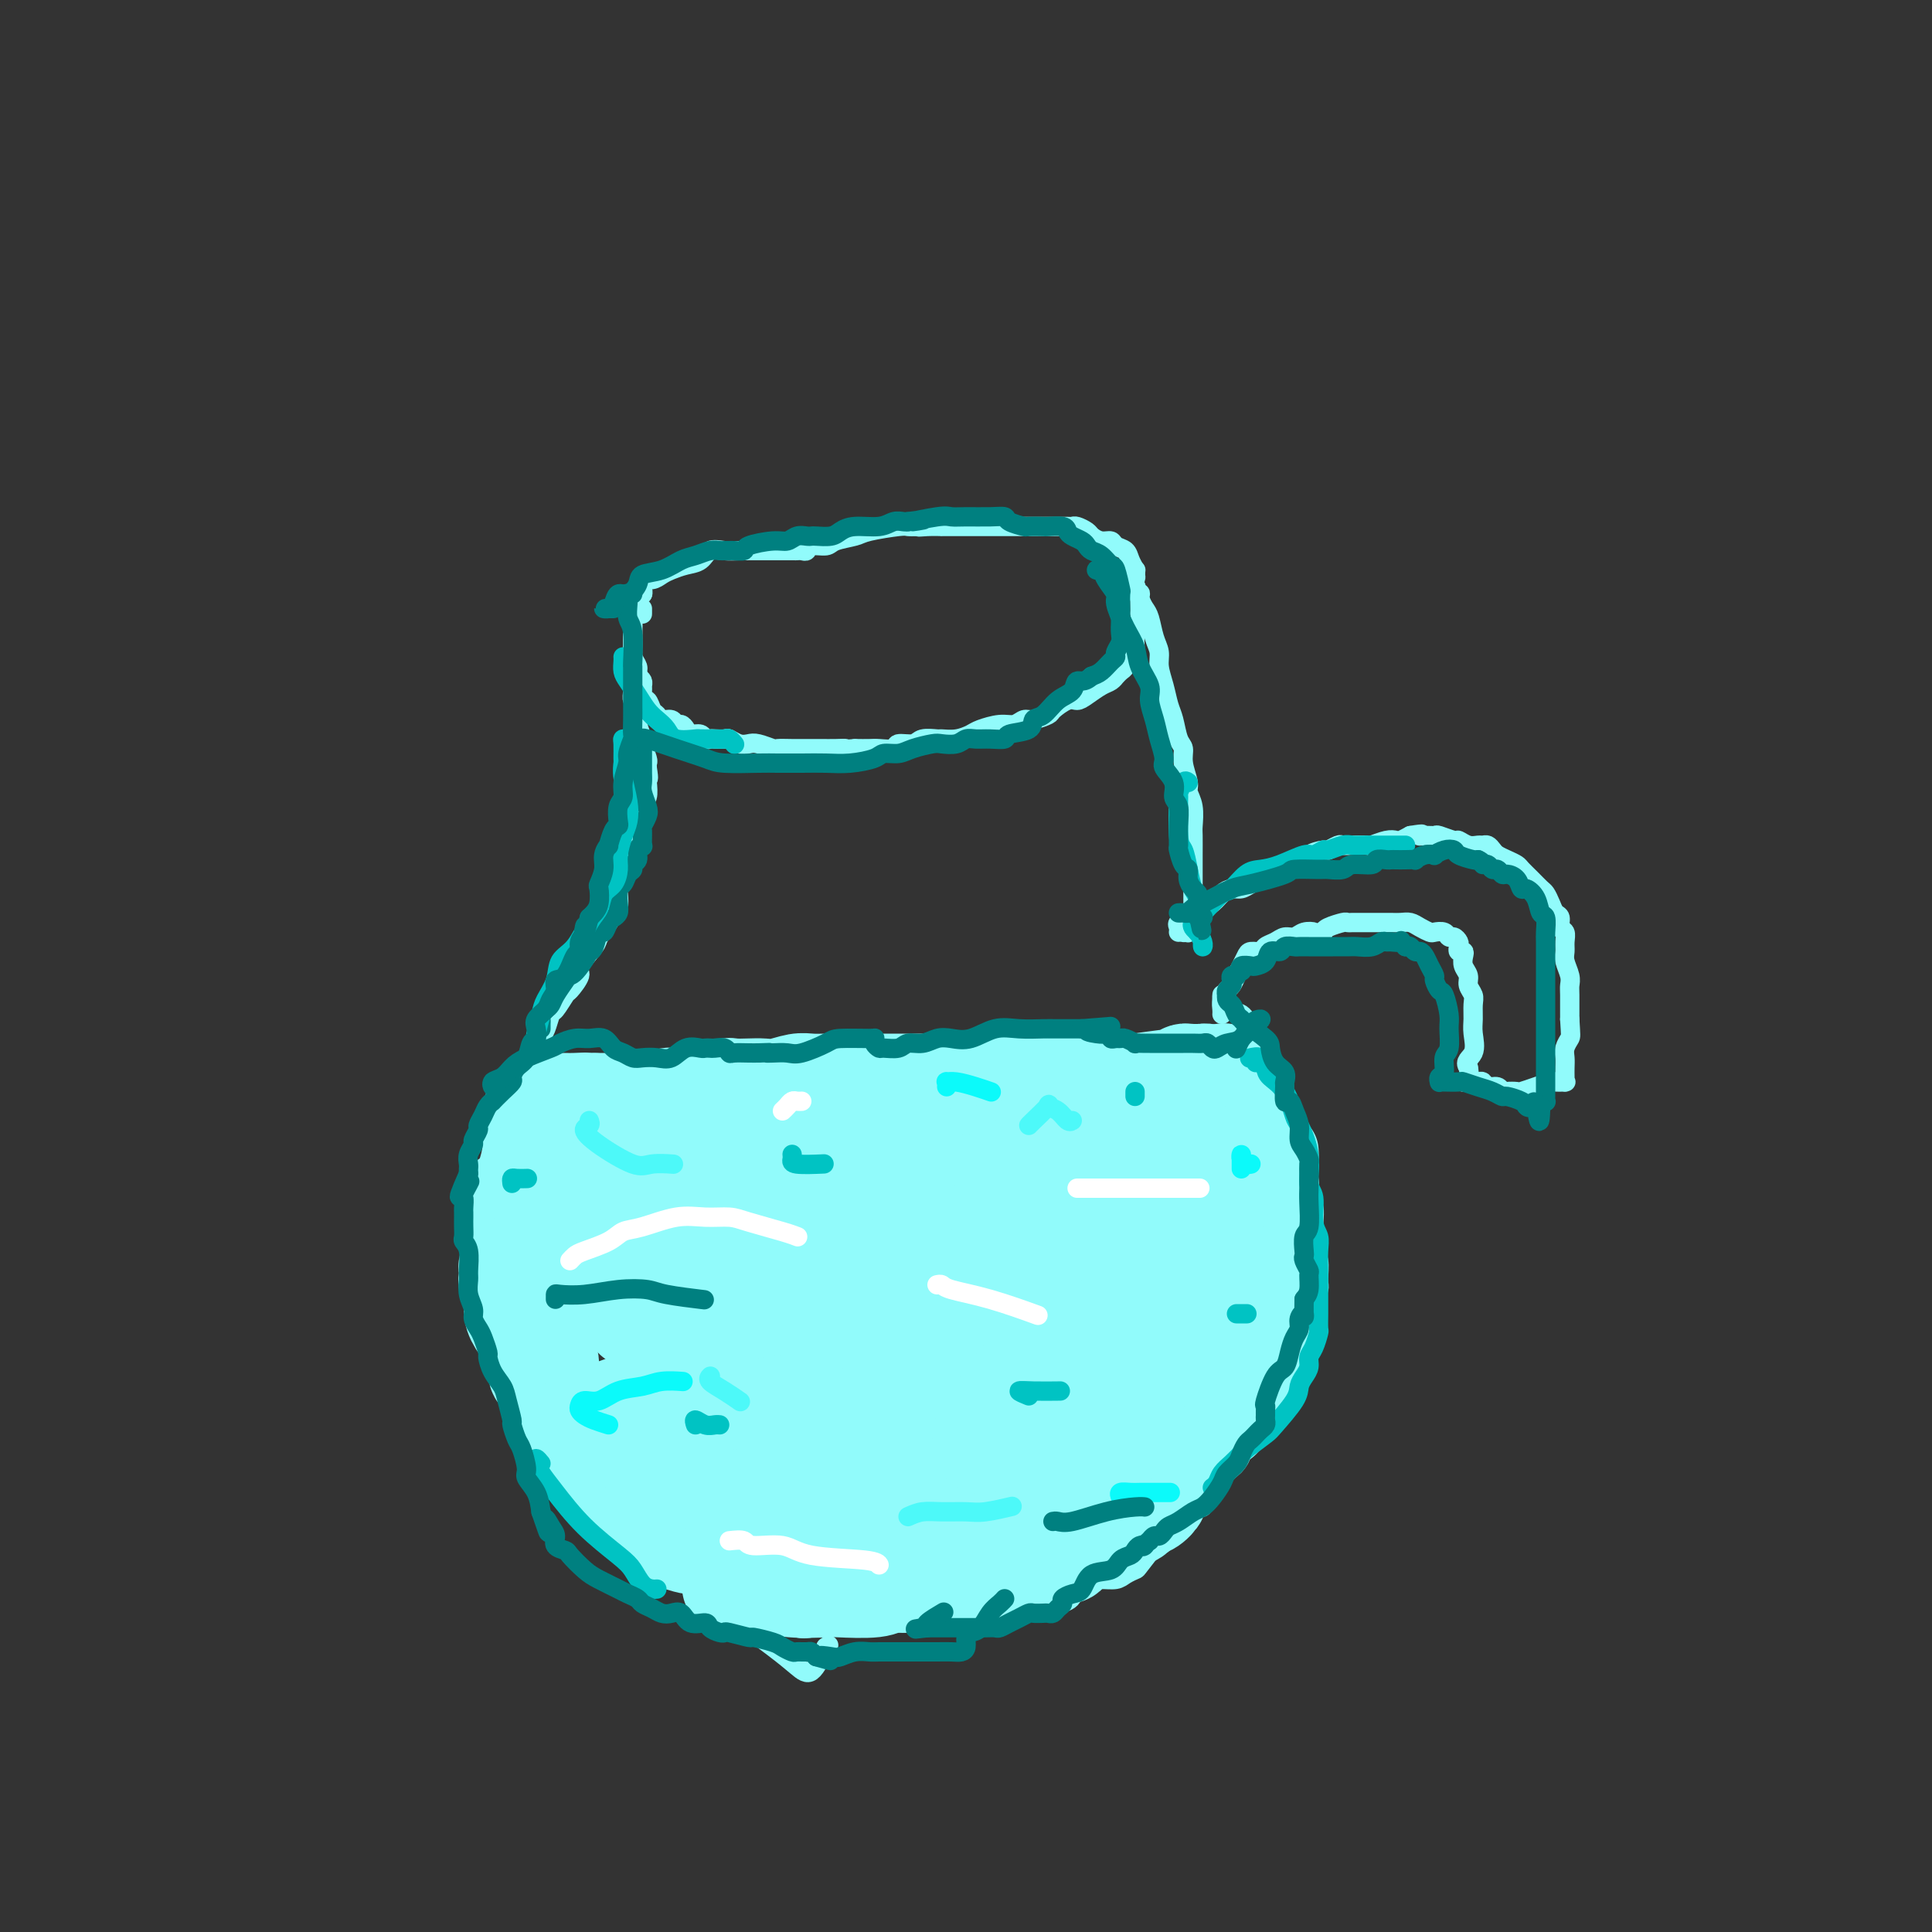 <svg viewBox='0 0 400 400' version='1.1' xmlns='http://www.w3.org/2000/svg' xmlns:xlink='http://www.w3.org/1999/xlink'><rect x="0" y="0" width="400" height="400" fill="#333333" stroke="none"/><g fill='none' stroke='rgb(145,251,251)' stroke-width='4' stroke-linecap='round' stroke-linejoin='round'><path d='M133,123c0.003,-0.301 0.007,-0.602 0,-1c-0.007,-0.398 -0.024,-0.894 0,-1c0.024,-0.106 0.089,0.179 0,0c-0.089,-0.179 -0.330,-0.822 0,-1c0.330,-0.178 1.233,0.108 2,0c0.767,-0.108 1.398,-0.611 2,-1c0.602,-0.389 1.175,-0.665 2,-1c0.825,-0.335 1.902,-0.731 3,-1c1.098,-0.269 2.218,-0.412 3,-1c0.782,-0.588 1.225,-1.622 2,-2c0.775,-0.378 1.882,-0.101 3,0c1.118,0.101 2.247,0.027 3,0c0.753,-0.027 1.129,-0.007 2,0c0.871,0.007 2.236,0.002 3,0c0.764,-0.002 0.926,0.001 2,0c1.074,-0.001 3.059,-0.004 4,0c0.941,0.004 0.837,0.016 1,0c0.163,-0.016 0.594,-0.060 1,0c0.406,0.060 0.788,0.223 1,0c0.212,-0.223 0.255,-0.833 1,-1c0.745,-0.167 2.193,0.109 3,0c0.807,-0.109 0.975,-0.604 2,-1c1.025,-0.396 2.907,-0.695 4,-1c1.093,-0.305 1.396,-0.618 3,-1c1.604,-0.382 4.509,-0.834 6,-1c1.491,-0.166 1.569,-0.048 2,0c0.431,0.048 1.216,0.024 2,0'/><path d='M190,109c6.871,-0.774 2.549,-0.207 1,0c-1.549,0.207 -0.326,0.056 1,0c1.326,-0.056 2.753,-0.015 3,0c0.247,0.015 -0.687,0.004 0,0c0.687,-0.004 2.994,-0.001 4,0c1.006,0.001 0.710,0.000 1,0c0.290,-0.000 1.164,-0.000 2,0c0.836,0.000 1.633,0.000 2,0c0.367,-0.000 0.303,0.000 1,0c0.697,-0.000 2.155,-0.000 3,0c0.845,0.000 1.077,0.000 2,0c0.923,-0.000 2.536,-0.001 4,0c1.464,0.001 2.777,0.003 4,0c1.223,-0.003 2.354,-0.012 3,0c0.646,0.012 0.806,0.046 1,0c0.194,-0.046 0.423,-0.171 1,0c0.577,0.171 1.501,0.637 2,1c0.499,0.363 0.571,0.621 1,1c0.429,0.379 1.214,0.878 2,1c0.786,0.122 1.573,-0.132 2,0c0.427,0.132 0.493,0.651 1,1c0.507,0.349 1.455,0.530 2,1c0.545,0.470 0.686,1.230 1,2c0.314,0.770 0.802,1.548 1,2c0.198,0.452 0.106,0.576 0,1c-0.106,0.424 -0.224,1.147 0,2c0.224,0.853 0.792,1.837 1,2c0.208,0.163 0.056,-0.495 0,0c-0.056,0.495 -0.016,2.141 0,3c0.016,0.859 0.008,0.929 0,1'/><path d='M236,127c0.374,2.019 0.307,1.567 0,2c-0.307,0.433 -0.856,1.751 -1,3c-0.144,1.249 0.115,2.430 0,3c-0.115,0.570 -0.605,0.530 -1,1c-0.395,0.470 -0.697,1.450 -1,2c-0.303,0.550 -0.608,0.671 -1,1c-0.392,0.329 -0.871,0.865 -1,1c-0.129,0.135 0.092,-0.131 0,0c-0.092,0.131 -0.499,0.660 -1,1c-0.501,0.340 -1.098,0.490 -2,1c-0.902,0.510 -2.110,1.379 -3,2c-0.890,0.621 -1.464,0.994 -2,1c-0.536,0.006 -1.036,-0.353 -2,0c-0.964,0.353 -2.393,1.419 -3,2c-0.607,0.581 -0.391,0.677 -1,1c-0.609,0.323 -2.044,0.874 -3,1c-0.956,0.126 -1.435,-0.174 -2,0c-0.565,0.174 -1.218,0.821 -2,1c-0.782,0.179 -1.695,-0.110 -3,0c-1.305,0.110 -3.002,0.618 -4,1c-0.998,0.382 -1.297,0.637 -2,1c-0.703,0.363 -1.811,0.833 -3,1c-1.189,0.167 -2.459,0.030 -3,0c-0.541,-0.030 -0.353,0.048 -1,0c-0.647,-0.048 -2.131,-0.223 -3,0c-0.869,0.223 -1.124,0.844 -2,1c-0.876,0.156 -2.373,-0.154 -3,0c-0.627,0.154 -0.385,0.773 -1,1c-0.615,0.227 -2.089,0.061 -3,0c-0.911,-0.061 -1.260,-0.017 -2,0c-0.740,0.017 -1.870,0.009 -3,0'/><path d='M177,155c-3.621,0.309 -2.173,0.083 -2,0c0.173,-0.083 -0.929,-0.022 -2,0c-1.071,0.022 -2.112,0.006 -3,0c-0.888,-0.006 -1.622,-0.001 -2,0c-0.378,0.001 -0.398,-0.004 -1,0c-0.602,0.004 -1.785,0.015 -3,0c-1.215,-0.015 -2.461,-0.056 -3,0c-0.539,0.056 -0.372,0.207 -1,0c-0.628,-0.207 -2.051,-0.774 -3,-1c-0.949,-0.226 -1.424,-0.113 -2,0c-0.576,0.113 -1.253,0.226 -2,0c-0.747,-0.226 -1.562,-0.792 -2,-1c-0.438,-0.208 -0.497,-0.060 -1,0c-0.503,0.060 -1.448,0.031 -2,0c-0.552,-0.031 -0.711,-0.064 -1,0c-0.289,0.064 -0.707,0.223 -1,0c-0.293,-0.223 -0.460,-0.829 -1,-1c-0.540,-0.171 -1.453,0.094 -2,0c-0.547,-0.094 -0.728,-0.546 -1,-1c-0.272,-0.454 -0.636,-0.910 -1,-1c-0.364,-0.090 -0.727,0.184 -1,0c-0.273,-0.184 -0.454,-0.828 -1,-1c-0.546,-0.172 -1.457,0.127 -2,0c-0.543,-0.127 -0.720,-0.682 -1,-1c-0.280,-0.318 -0.664,-0.400 -1,-1c-0.336,-0.600 -0.625,-1.719 -1,-2c-0.375,-0.281 -0.835,0.276 -1,0c-0.165,-0.276 -0.034,-1.383 0,-2c0.034,-0.617 -0.029,-0.743 0,-1c0.029,-0.257 0.151,-0.645 0,-1c-0.151,-0.355 -0.576,-0.678 -1,-1'/><path d='M132,140c-0.094,-1.130 0.171,-1.453 0,-2c-0.171,-0.547 -0.778,-1.316 -1,-2c-0.222,-0.684 -0.060,-1.282 0,-2c0.060,-0.718 0.016,-1.555 0,-2c-0.016,-0.445 -0.005,-0.500 0,-1c0.005,-0.500 0.006,-1.447 0,-2c-0.006,-0.553 -0.017,-0.713 0,-1c0.017,-0.287 0.061,-0.703 0,-1c-0.061,-0.297 -0.227,-0.476 0,-1c0.227,-0.524 0.845,-1.393 1,-2c0.155,-0.607 -0.155,-0.951 0,-1c0.155,-0.049 0.773,0.197 1,0c0.227,-0.197 0.061,-0.836 0,-1c-0.061,-0.164 -0.016,0.148 0,0c0.016,-0.148 0.005,-0.757 0,-1c-0.005,-0.243 -0.002,-0.122 0,0'/><path d='M133,127c0.000,0.111 0.000,0.222 0,0c0.000,-0.222 0.000,-0.778 0,-1c0.000,-0.222 0.000,-0.111 0,0'/><path d='M133,123c-0.453,-0.055 -0.906,-0.111 -1,0c-0.094,0.111 0.171,0.388 0,1c-0.171,0.612 -0.778,1.557 -1,2c-0.222,0.443 -0.060,0.383 0,1c0.060,0.617 0.016,1.909 0,3c-0.016,1.091 -0.004,1.979 0,3c0.004,1.021 0.001,2.174 0,3c-0.001,0.826 -0.001,1.324 0,2c0.001,0.676 0.004,1.528 0,2c-0.004,0.472 -0.015,0.564 0,1c0.015,0.436 0.055,1.218 0,2c-0.055,0.782 -0.207,1.566 0,2c0.207,0.434 0.772,0.520 1,1c0.228,0.480 0.117,1.355 0,2c-0.117,0.645 -0.242,1.062 0,2c0.242,0.938 0.849,2.398 1,3c0.151,0.602 -0.155,0.347 0,1c0.155,0.653 0.773,2.214 1,3c0.227,0.786 0.065,0.796 0,1c-0.065,0.204 -0.032,0.602 0,1'/><path d='M134,159c0.468,2.914 0.139,2.198 0,2c-0.139,-0.198 -0.089,0.122 0,1c0.089,0.878 0.216,2.313 0,3c-0.216,0.687 -0.774,0.627 -1,1c-0.226,0.373 -0.121,1.178 0,2c0.121,0.822 0.257,1.662 0,2c-0.257,0.338 -0.909,0.174 -1,1c-0.091,0.826 0.378,2.640 0,4c-0.378,1.360 -1.604,2.264 -2,3c-0.396,0.736 0.038,1.304 0,2c-0.038,0.696 -0.549,1.520 -1,2c-0.451,0.480 -0.840,0.617 -1,1c-0.160,0.383 -0.089,1.013 0,2c0.089,0.987 0.195,2.331 0,3c-0.195,0.669 -0.691,0.662 -1,1c-0.309,0.338 -0.431,1.019 -1,2c-0.569,0.981 -1.585,2.260 -2,3c-0.415,0.740 -0.229,0.942 -1,2c-0.771,1.058 -2.501,2.974 -3,4c-0.499,1.026 0.231,1.162 0,2c-0.231,0.838 -1.424,2.378 -2,3c-0.576,0.622 -0.536,0.326 -1,1c-0.464,0.674 -1.433,2.319 -2,3c-0.567,0.681 -0.732,0.398 -1,1c-0.268,0.602 -0.639,2.090 -1,3c-0.361,0.910 -0.713,1.241 -1,2c-0.287,0.759 -0.510,1.946 -1,3c-0.490,1.054 -1.247,1.976 -2,3c-0.753,1.024 -1.501,2.150 -2,3c-0.499,0.850 -0.750,1.425 -1,2'/><path d='M106,226c-3.526,6.134 -1.340,2.467 -1,2c0.340,-0.467 -1.167,2.264 -2,4c-0.833,1.736 -0.993,2.476 -1,3c-0.007,0.524 0.139,0.833 0,2c-0.139,1.167 -0.563,3.194 -1,4c-0.437,0.806 -0.888,0.393 -1,1c-0.112,0.607 0.113,2.234 0,4c-0.113,1.766 -0.566,3.671 -1,5c-0.434,1.329 -0.849,2.082 -1,3c-0.151,0.918 -0.037,2.001 0,3c0.037,0.999 -0.001,1.915 0,3c0.001,1.085 0.042,2.341 0,3c-0.042,0.659 -0.168,0.723 0,2c0.168,1.277 0.631,3.768 1,5c0.369,1.232 0.645,1.207 1,2c0.355,0.793 0.788,2.405 1,4c0.212,1.595 0.202,3.172 1,5c0.798,1.828 2.403,3.908 3,6c0.597,2.092 0.186,4.195 1,6c0.814,1.805 2.854,3.310 4,5c1.146,1.690 1.398,3.563 2,5c0.602,1.437 1.554,2.436 3,4c1.446,1.564 3.387,3.693 5,5c1.613,1.307 2.899,1.791 5,3c2.101,1.209 5.017,3.142 8,5c2.983,1.858 6.034,3.640 9,6c2.966,2.360 5.847,5.298 9,8c3.153,2.702 6.577,5.168 9,7c2.423,1.832 3.845,3.032 5,4c1.155,0.968 2.044,1.705 3,1c0.956,-0.705 1.978,-2.853 3,-5'/><path d='M171,341c1.000,-0.667 0.500,-0.333 0,0'/><path d='M134,325c0.181,0.340 0.362,0.679 1,1c0.638,0.321 1.732,0.622 3,1c1.268,0.378 2.708,0.833 4,1c1.292,0.167 2.434,0.048 4,1c1.566,0.952 3.555,2.977 5,4c1.445,1.023 2.345,1.044 3,1c0.655,-0.044 1.067,-0.152 2,0c0.933,0.152 2.389,0.563 3,1c0.611,0.437 0.377,0.898 1,1c0.623,0.102 2.103,-0.155 3,0c0.897,0.155 1.212,0.721 2,1c0.788,0.279 2.049,0.271 3,0c0.951,-0.271 1.591,-0.805 3,-1c1.409,-0.195 3.585,-0.053 5,0c1.415,0.053 2.069,0.015 3,0c0.931,-0.015 2.140,-0.007 3,0c0.860,0.007 1.372,0.012 2,0c0.628,-0.012 1.372,-0.042 2,0c0.628,0.042 1.142,0.155 2,0c0.858,-0.155 2.062,-0.577 3,-1c0.938,-0.423 1.611,-0.845 3,-1c1.389,-0.155 3.494,-0.041 5,0c1.506,0.041 2.414,0.011 3,0c0.586,-0.011 0.849,-0.002 1,0c0.151,0.002 0.190,-0.002 1,0c0.810,0.002 2.392,0.011 3,0c0.608,-0.011 0.240,-0.041 1,0c0.760,0.041 2.646,0.155 4,0c1.354,-0.155 2.177,-0.577 3,-1'/><path d='M215,333c8.666,-1.355 6.832,-2.741 7,-4c0.168,-1.259 2.337,-2.391 4,-3c1.663,-0.609 2.820,-0.695 4,-1c1.180,-0.305 2.382,-0.827 3,-1c0.618,-0.173 0.650,0.005 1,0c0.350,-0.005 1.017,-0.194 1,0c-0.017,0.194 -0.719,0.770 -1,1c-0.281,0.230 -0.140,0.115 0,0'/><path d='M235,118c0.143,0.023 0.286,0.046 0,0c-0.286,-0.046 -1.002,-0.160 -1,0c0.002,0.160 0.721,0.596 1,1c0.279,0.404 0.116,0.778 0,1c-0.116,0.222 -0.186,0.293 0,1c0.186,0.707 0.628,2.051 1,3c0.372,0.949 0.673,1.502 1,2c0.327,0.498 0.679,0.940 1,2c0.321,1.060 0.611,2.738 1,4c0.389,1.262 0.878,2.107 1,3c0.122,0.893 -0.122,1.832 0,3c0.122,1.168 0.611,2.563 1,4c0.389,1.437 0.677,2.914 1,4c0.323,1.086 0.679,1.779 1,3c0.321,1.221 0.607,2.970 1,4c0.393,1.030 0.894,1.341 1,2c0.106,0.659 -0.182,1.665 0,3c0.182,1.335 0.833,2.999 1,4c0.167,1.001 -0.151,1.339 0,2c0.151,0.661 0.773,1.645 1,3c0.227,1.355 0.061,3.081 0,4c-0.061,0.919 -0.016,1.032 0,2c0.016,0.968 0.004,2.790 0,4c-0.004,1.210 -0.001,1.809 0,3c0.001,1.191 0.000,2.975 0,4c-0.000,1.025 -0.000,1.293 0,2c0.000,0.707 0.000,1.854 0,3'/><path d='M247,189c0.066,4.021 0.232,3.074 0,3c-0.232,-0.074 -0.860,0.726 -1,1c-0.140,0.274 0.210,0.022 0,0c-0.210,-0.022 -0.980,0.186 -1,0c-0.020,-0.186 0.708,-0.768 1,-1c0.292,-0.232 0.146,-0.116 0,0'/><path d='M244,193c0.050,-0.335 0.100,-0.670 0,-1c-0.100,-0.330 -0.350,-0.655 0,-1c0.350,-0.345 1.301,-0.709 2,-1c0.699,-0.291 1.146,-0.508 2,-1c0.854,-0.492 2.115,-1.259 3,-2c0.885,-0.741 1.393,-1.455 2,-2c0.607,-0.545 1.314,-0.919 2,-1c0.686,-0.081 1.353,0.132 2,0c0.647,-0.132 1.274,-0.609 2,-1c0.726,-0.391 1.549,-0.695 2,-1c0.451,-0.305 0.528,-0.610 1,-1c0.472,-0.390 1.339,-0.865 2,-1c0.661,-0.135 1.118,0.070 2,0c0.882,-0.070 2.191,-0.415 3,-1c0.809,-0.585 1.119,-1.411 2,-2c0.881,-0.589 2.332,-0.942 3,-1c0.668,-0.058 0.554,0.180 1,0c0.446,-0.180 1.452,-0.779 2,-1c0.548,-0.221 0.640,-0.063 1,0c0.360,0.063 0.989,0.031 2,0c1.011,-0.031 2.403,-0.060 3,0c0.597,0.060 0.400,0.209 1,0c0.600,-0.209 1.996,-0.778 3,-1c1.004,-0.222 1.617,-0.098 2,0c0.383,0.098 0.538,0.171 1,0c0.462,-0.171 1.231,-0.585 2,-1'/><path d='M292,173c3.672,-0.618 2.354,-0.161 2,0c-0.354,0.161 0.258,0.028 1,0c0.742,-0.028 1.616,0.049 2,0c0.384,-0.049 0.278,-0.223 1,0c0.722,0.223 2.274,0.845 3,1c0.726,0.155 0.628,-0.155 1,0c0.372,0.155 1.213,0.777 2,1c0.787,0.223 1.520,0.049 2,0c0.480,-0.049 0.709,0.028 1,0c0.291,-0.028 0.645,-0.162 1,0c0.355,0.162 0.710,0.620 1,1c0.290,0.380 0.514,0.682 1,1c0.486,0.318 1.233,0.652 2,1c0.767,0.348 1.553,0.708 2,1c0.447,0.292 0.554,0.515 1,1c0.446,0.485 1.233,1.233 2,2c0.767,0.767 1.516,1.552 2,2c0.484,0.448 0.703,0.558 1,1c0.297,0.442 0.672,1.217 1,2c0.328,0.783 0.610,1.575 1,2c0.390,0.425 0.889,0.484 1,1c0.111,0.516 -0.168,1.488 0,2c0.168,0.512 0.781,0.563 1,1c0.219,0.437 0.045,1.258 0,2c-0.045,0.742 0.041,1.404 0,2c-0.041,0.596 -0.207,1.126 0,2c0.207,0.874 0.788,2.090 1,3c0.212,0.910 0.057,1.512 0,2c-0.057,0.488 -0.015,0.862 0,2c0.015,1.138 0.004,3.039 0,4c-0.004,0.961 -0.002,0.980 0,1'/><path d='M325,211c0.215,3.595 0.254,3.583 0,4c-0.254,0.417 -0.800,1.264 -1,2c-0.200,0.736 -0.054,1.360 0,2c0.054,0.640 0.016,1.296 0,2c-0.016,0.704 -0.012,1.457 0,2c0.012,0.543 0.030,0.877 0,1c-0.030,0.123 -0.107,0.036 0,0c0.107,-0.036 0.400,-0.020 0,0c-0.400,0.020 -1.493,0.044 -2,0c-0.507,-0.044 -0.430,-0.156 -1,0c-0.570,0.156 -1.788,0.579 -3,1c-1.212,0.421 -2.418,0.841 -3,1c-0.582,0.159 -0.541,0.058 -1,0c-0.459,-0.058 -1.418,-0.072 -2,0c-0.582,0.072 -0.786,0.229 -1,0c-0.214,-0.229 -0.439,-0.846 -1,-1c-0.561,-0.154 -1.459,0.155 -2,0c-0.541,-0.155 -0.724,-0.773 -1,-1c-0.276,-0.227 -0.645,-0.063 -1,0c-0.355,0.063 -0.697,0.025 -1,0c-0.303,-0.025 -0.566,-0.038 -1,0c-0.434,0.038 -1.040,0.126 -1,0c0.040,-0.126 0.726,-0.464 1,-1c0.274,-0.536 0.137,-1.268 0,-2'/><path d='M304,221c-1.011,-1.248 0.462,-1.867 1,-3c0.538,-1.133 0.140,-2.779 0,-4c-0.140,-1.221 -0.022,-2.018 0,-3c0.022,-0.982 -0.050,-2.150 0,-3c0.050,-0.850 0.223,-1.383 0,-2c-0.223,-0.617 -0.843,-1.318 -1,-2c-0.157,-0.682 0.150,-1.345 0,-2c-0.150,-0.655 -0.759,-1.303 -1,-2c-0.241,-0.697 -0.116,-1.443 0,-2c0.116,-0.557 0.224,-0.924 0,-1c-0.224,-0.076 -0.781,0.138 -1,0c-0.219,-0.138 -0.099,-0.629 0,-1c0.099,-0.371 0.177,-0.621 0,-1c-0.177,-0.379 -0.610,-0.885 -1,-1c-0.390,-0.115 -0.737,0.163 -1,0c-0.263,-0.163 -0.440,-0.765 -1,-1c-0.560,-0.235 -1.501,-0.101 -2,0c-0.499,0.101 -0.556,0.171 -1,0c-0.444,-0.171 -1.273,-0.582 -2,-1c-0.727,-0.418 -1.351,-0.844 -2,-1c-0.649,-0.156 -1.325,-0.042 -2,0c-0.675,0.042 -1.351,0.011 -2,0c-0.649,-0.011 -1.273,-0.003 -2,0c-0.727,0.003 -1.557,0.001 -2,0c-0.443,-0.001 -0.498,-0.001 -1,0c-0.502,0.001 -1.451,0.003 -2,0c-0.549,-0.003 -0.697,-0.012 -1,0c-0.303,0.012 -0.762,0.044 -1,0c-0.238,-0.044 -0.256,-0.166 -1,0c-0.744,0.166 -2.212,0.619 -3,1c-0.788,0.381 -0.894,0.691 -1,1'/><path d='M274,193c-2.832,0.327 -1.913,0.143 -2,0c-0.087,-0.143 -1.179,-0.246 -2,0c-0.821,0.246 -1.371,0.840 -2,1c-0.629,0.160 -1.338,-0.115 -2,0c-0.662,0.115 -1.276,0.622 -2,1c-0.724,0.378 -1.556,0.629 -2,1c-0.444,0.371 -0.500,0.861 -1,1c-0.500,0.139 -1.443,-0.075 -2,0c-0.557,0.075 -0.726,0.439 -1,1c-0.274,0.561 -0.651,1.319 -1,2c-0.349,0.681 -0.668,1.285 -1,2c-0.332,0.715 -0.677,1.540 -1,2c-0.323,0.460 -0.622,0.554 -1,1c-0.378,0.446 -0.833,1.243 -1,2c-0.167,0.757 -0.045,1.473 0,2c0.045,0.527 0.013,0.865 0,1c-0.013,0.135 -0.006,0.068 0,0'/><path d='M253,206c0.009,-0.056 0.018,-0.112 0,0c-0.018,0.112 -0.062,0.393 0,1c0.062,0.607 0.229,1.542 1,2c0.771,0.458 2.147,0.440 3,1c0.853,0.560 1.182,1.699 2,3c0.818,1.301 2.124,2.764 3,4c0.876,1.236 1.320,2.246 2,4c0.680,1.754 1.594,4.252 2,6c0.406,1.748 0.304,2.748 1,4c0.696,1.252 2.190,2.757 3,4c0.810,1.243 0.935,2.223 1,3c0.065,0.777 0.070,1.351 0,3c-0.070,1.649 -0.216,4.371 0,6c0.216,1.629 0.794,2.163 1,3c0.206,0.837 0.041,1.975 0,3c-0.041,1.025 0.043,1.936 0,3c-0.043,1.064 -0.212,2.281 0,3c0.212,0.719 0.804,0.939 1,2c0.196,1.061 -0.004,2.964 0,4c0.004,1.036 0.212,1.207 0,2c-0.212,0.793 -0.844,2.208 -1,3c-0.156,0.792 0.166,0.960 0,2c-0.166,1.040 -0.818,2.950 -1,4c-0.182,1.050 0.106,1.239 0,2c-0.106,0.761 -0.605,2.095 -1,3c-0.395,0.905 -0.686,1.381 -1,2c-0.314,0.619 -0.651,1.383 -1,2c-0.349,0.617 -0.709,1.089 -1,2c-0.291,0.911 -0.512,2.260 -1,3c-0.488,0.740 -1.244,0.870 -2,1'/><path d='M264,291c-1.808,4.687 -1.829,3.405 -2,3c-0.171,-0.405 -0.494,0.066 -1,1c-0.506,0.934 -1.195,2.329 -2,3c-0.805,0.671 -1.725,0.616 -2,1c-0.275,0.384 0.096,1.205 0,2c-0.096,0.795 -0.659,1.563 -1,2c-0.341,0.437 -0.459,0.542 -1,1c-0.541,0.458 -1.505,1.270 -2,2c-0.495,0.730 -0.522,1.379 -1,2c-0.478,0.621 -1.409,1.213 -2,2c-0.591,0.787 -0.844,1.768 -1,2c-0.156,0.232 -0.217,-0.285 -1,0c-0.783,0.285 -2.288,1.372 -3,2c-0.712,0.628 -0.632,0.795 -1,1c-0.368,0.205 -1.183,0.446 -2,1c-0.817,0.554 -1.637,1.419 -2,2c-0.363,0.581 -0.270,0.877 -1,2c-0.730,1.123 -2.282,3.071 -3,4c-0.718,0.929 -0.602,0.838 -1,1c-0.398,0.162 -1.312,0.576 -2,1c-0.688,0.424 -1.151,0.860 -2,1c-0.849,0.140 -2.083,-0.014 -3,0c-0.917,0.014 -1.516,0.196 -2,0c-0.484,-0.196 -0.853,-0.770 -1,-1c-0.147,-0.230 -0.074,-0.115 0,0'/></g>
<g fill='none' stroke='rgb(145,251,251)' stroke-width='20' stroke-linecap='round' stroke-linejoin='round'><path d='M219,226c0.047,-0.460 0.094,-0.920 0,-1c-0.094,-0.080 -0.330,0.221 -1,0c-0.670,-0.221 -1.774,-0.963 -4,-1c-2.226,-0.037 -5.575,0.631 -9,1c-3.425,0.369 -6.925,0.439 -11,1c-4.075,0.561 -8.725,1.615 -11,2c-2.275,0.385 -2.174,0.103 -2,0c0.174,-0.103 0.422,-0.028 1,0c0.578,0.028 1.486,0.007 5,0c3.514,-0.007 9.635,-0.001 13,0c3.365,0.001 3.974,-0.003 8,0c4.026,0.003 11.469,0.012 15,0c3.531,-0.012 3.152,-0.045 3,0c-0.152,0.045 -0.076,0.170 0,0c0.076,-0.170 0.151,-0.634 0,-1c-0.151,-0.366 -0.529,-0.634 -2,-1c-1.471,-0.366 -4.036,-0.831 -7,-1c-2.964,-0.169 -6.328,-0.042 -9,0c-2.672,0.042 -4.654,-0.002 -6,0c-1.346,0.002 -2.057,0.049 -2,0c0.057,-0.049 0.884,-0.194 2,0c1.116,0.194 2.523,0.728 5,1c2.477,0.272 6.023,0.283 10,0c3.977,-0.283 8.385,-0.860 12,-1c3.615,-0.140 6.435,0.156 9,0c2.565,-0.156 4.873,-0.763 6,-1c1.127,-0.237 1.073,-0.102 1,0c-0.073,0.102 -0.164,0.172 0,0c0.164,-0.172 0.582,-0.586 1,-1'/><path d='M246,223c7.271,-0.326 3.448,-0.140 2,0c-1.448,0.140 -0.520,0.234 0,0c0.520,-0.234 0.634,-0.795 1,-1c0.366,-0.205 0.985,-0.055 1,0c0.015,0.055 -0.575,0.015 -1,0c-0.425,-0.015 -0.685,-0.005 -1,0c-0.315,0.005 -0.686,0.005 -1,0c-0.314,-0.005 -0.572,-0.017 -1,0c-0.428,0.017 -1.028,0.061 -1,0c0.028,-0.061 0.683,-0.227 1,0c0.317,0.227 0.296,0.845 0,1c-0.296,0.155 -0.866,-0.155 -3,0c-2.134,0.155 -5.832,0.774 -8,1c-2.168,0.226 -2.805,0.061 -4,0c-1.195,-0.061 -2.947,-0.016 -5,0c-2.053,0.016 -4.406,0.004 -6,0c-1.594,-0.004 -2.429,-0.001 -4,0c-1.571,0.001 -3.877,0.000 -6,0c-2.123,-0.000 -4.061,-0.000 -6,0'/><path d='M204,224c-7.724,0.309 -4.533,0.083 -4,0c0.533,-0.083 -1.593,-0.022 -3,0c-1.407,0.022 -2.096,0.006 -4,0c-1.904,-0.006 -5.024,-0.002 -7,0c-1.976,0.002 -2.808,0.000 -4,0c-1.192,-0.000 -2.745,0.000 -4,0c-1.255,-0.000 -2.211,-0.001 -3,0c-0.789,0.001 -1.411,0.004 -2,0c-0.589,-0.004 -1.144,-0.015 -2,0c-0.856,0.015 -2.014,0.057 -3,0c-0.986,-0.057 -1.801,-0.211 -3,0c-1.199,0.211 -2.781,0.788 -4,1c-1.219,0.212 -2.075,0.061 -3,0c-0.925,-0.061 -1.920,-0.031 -3,0c-1.080,0.031 -2.247,0.065 -3,0c-0.753,-0.065 -1.093,-0.227 -2,0c-0.907,0.227 -2.383,0.845 -3,1c-0.617,0.155 -0.377,-0.151 -1,0c-0.623,0.151 -2.111,0.758 -3,1c-0.889,0.242 -1.179,0.117 -2,0c-0.821,-0.117 -2.174,-0.228 -3,0c-0.826,0.228 -1.124,0.793 -2,1c-0.876,0.207 -2.329,0.055 -3,0c-0.671,-0.055 -0.561,-0.015 -1,0c-0.439,0.015 -1.426,0.004 -2,0c-0.574,-0.004 -0.735,-0.001 -1,0c-0.265,0.001 -0.635,0.000 -1,0c-0.365,-0.000 -0.727,-0.000 -1,0c-0.273,0.000 -0.458,0.000 -1,0c-0.542,-0.000 -1.441,-0.000 -2,0c-0.559,0.000 -0.780,0.000 -1,0'/><path d='M123,228c-13.173,0.618 -5.605,0.165 -3,0c2.605,-0.165 0.246,-0.040 -1,0c-1.246,0.040 -1.380,-0.003 -2,0c-0.620,0.003 -1.725,0.052 -2,0c-0.275,-0.052 0.281,-0.206 0,0c-0.281,0.206 -1.400,0.772 -2,1c-0.600,0.228 -0.683,0.116 -1,0c-0.317,-0.116 -0.870,-0.237 -1,0c-0.130,0.237 0.161,0.833 0,1c-0.161,0.167 -0.775,-0.096 -1,0c-0.225,0.096 -0.060,0.551 0,1c0.060,0.449 0.016,0.893 0,1c-0.016,0.107 -0.004,-0.121 0,0c0.004,0.121 0.000,0.592 0,1c-0.000,0.408 0.004,0.753 0,1c-0.004,0.247 -0.015,0.395 0,1c0.015,0.605 0.057,1.668 0,2c-0.057,0.332 -0.211,-0.066 0,0c0.211,0.066 0.788,0.595 1,1c0.212,0.405 0.061,0.687 0,1c-0.061,0.313 -0.030,0.656 0,1'/><path d='M111,240c0.159,1.782 0.056,1.237 0,1c-0.056,-0.237 -0.067,-0.166 0,0c0.067,0.166 0.210,0.426 0,1c-0.210,0.574 -0.773,1.462 -1,2c-0.227,0.538 -0.117,0.725 0,1c0.117,0.275 0.243,0.637 0,1c-0.243,0.363 -0.854,0.726 -1,1c-0.146,0.274 0.172,0.460 0,1c-0.172,0.540 -0.834,1.436 -1,2c-0.166,0.564 0.164,0.796 0,1c-0.164,0.204 -0.822,0.381 -1,1c-0.178,0.619 0.124,1.681 0,2c-0.124,0.319 -0.675,-0.105 -1,0c-0.325,0.105 -0.423,0.739 0,1c0.423,0.261 1.367,0.149 2,0c0.633,-0.149 0.955,-0.336 4,-1c3.045,-0.664 8.812,-1.805 14,-3c5.188,-1.195 9.798,-2.442 16,-4c6.202,-1.558 13.998,-3.426 22,-5c8.002,-1.574 16.212,-2.853 22,-4c5.788,-1.147 9.153,-2.162 11,-3c1.847,-0.838 2.174,-1.499 2,-2c-0.174,-0.501 -0.851,-0.842 -3,-1c-2.149,-0.158 -5.771,-0.134 -11,0c-5.229,0.134 -12.064,0.379 -19,1c-6.936,0.621 -13.972,1.617 -21,3c-7.028,1.383 -14.049,3.154 -17,4c-2.951,0.846 -1.833,0.766 -1,1c0.833,0.234 1.381,0.781 3,1c1.619,0.219 4.310,0.109 7,0'/><path d='M137,242c3.478,0.297 7.673,0.038 17,-1c9.327,-1.038 23.785,-2.856 37,-4c13.215,-1.144 25.187,-1.615 31,-2c5.813,-0.385 5.467,-0.686 5,-1c-0.467,-0.314 -1.054,-0.641 -2,-1c-0.946,-0.359 -2.253,-0.749 -6,-1c-3.747,-0.251 -9.936,-0.362 -18,0c-8.064,0.362 -18.003,1.197 -25,2c-6.997,0.803 -11.053,1.572 -18,3c-6.947,1.428 -16.784,3.514 -20,5c-3.216,1.486 0.188,2.373 3,3c2.812,0.627 5.030,0.996 10,1c4.970,0.004 12.690,-0.356 22,-1c9.310,-0.644 20.209,-1.571 29,-2c8.791,-0.429 15.475,-0.359 20,-1c4.525,-0.641 6.892,-1.991 7,-3c0.108,-1.009 -2.043,-1.676 -6,-2c-3.957,-0.324 -9.721,-0.304 -15,-1c-5.279,-0.696 -10.072,-2.107 -23,-2c-12.928,0.107 -33.992,1.732 -45,3c-11.008,1.268 -11.960,2.179 -12,3c-0.040,0.821 0.831,1.554 2,2c1.169,0.446 2.638,0.606 3,1c0.362,0.394 -0.381,1.021 4,1c4.381,-0.021 13.885,-0.689 20,-1c6.115,-0.311 8.840,-0.266 16,-1c7.160,-0.734 18.754,-2.248 24,-3c5.246,-0.752 4.143,-0.741 4,-1c-0.143,-0.259 0.673,-0.788 -1,-1c-1.673,-0.212 -5.837,-0.106 -10,0'/><path d='M190,237c-3.561,-0.043 -6.964,0.350 -12,1c-5.036,0.650 -11.704,1.558 -17,3c-5.296,1.442 -9.220,3.417 -13,5c-3.780,1.583 -7.415,2.772 -8,4c-0.585,1.228 1.879,2.494 3,3c1.121,0.506 0.900,0.251 4,0c3.100,-0.251 9.520,-0.499 20,-1c10.480,-0.501 25.019,-1.255 37,-2c11.981,-0.745 21.405,-1.482 27,-2c5.595,-0.518 7.362,-0.815 6,-1c-1.362,-0.185 -5.854,-0.256 -10,0c-4.146,0.256 -7.945,0.838 -14,1c-6.055,0.162 -14.367,-0.097 -27,2c-12.633,2.097 -29.589,6.549 -40,9c-10.411,2.451 -14.278,2.902 -16,3c-1.722,0.098 -1.299,-0.155 2,0c3.299,0.155 9.473,0.718 15,1c5.527,0.282 10.405,0.284 17,0c6.595,-0.284 14.905,-0.852 24,-1c9.095,-0.148 18.975,0.125 24,0c5.025,-0.125 5.195,-0.646 5,-1c-0.195,-0.354 -0.754,-0.540 -3,-1c-2.246,-0.460 -6.178,-1.195 -14,-1c-7.822,0.195 -19.535,1.320 -28,2c-8.465,0.680 -13.683,0.914 -21,2c-7.317,1.086 -16.732,3.025 -20,4c-3.268,0.975 -0.390,0.985 2,1c2.390,0.015 4.290,0.035 9,0c4.710,-0.035 12.230,-0.125 22,0c9.770,0.125 21.792,0.464 31,1c9.208,0.536 15.604,1.268 22,2'/><path d='M217,271c15.056,0.728 9.696,0.549 7,0c-2.696,-0.549 -2.726,-1.470 -7,-2c-4.274,-0.530 -12.790,-0.671 -21,-1c-8.210,-0.329 -16.115,-0.845 -26,0c-9.885,0.845 -21.751,3.053 -29,4c-7.249,0.947 -9.882,0.634 -10,1c-0.118,0.366 2.277,1.410 4,2c1.723,0.590 2.773,0.726 7,1c4.227,0.274 11.630,0.685 17,1c5.370,0.315 8.705,0.535 19,1c10.295,0.465 27.550,1.175 35,1c7.450,-0.175 5.097,-1.235 3,-2c-2.097,-0.765 -3.936,-1.235 -7,-2c-3.064,-0.765 -7.354,-1.824 -13,-3c-5.646,-1.176 -12.649,-2.469 -21,-3c-8.351,-0.531 -18.051,-0.300 -24,0c-5.949,0.300 -8.146,0.669 -9,1c-0.854,0.331 -0.365,0.625 0,1c0.365,0.375 0.605,0.831 0,1c-0.605,0.169 -2.056,0.053 -3,0c-0.944,-0.053 -1.380,-0.041 -2,0c-0.620,0.041 -1.422,0.113 -2,0c-0.578,-0.113 -0.931,-0.411 -1,-1c-0.069,-0.589 0.146,-1.471 0,-2c-0.146,-0.529 -0.654,-0.706 -1,-1c-0.346,-0.294 -0.530,-0.706 -1,-1c-0.470,-0.294 -1.225,-0.471 -2,-1c-0.775,-0.529 -1.568,-1.410 -2,-2c-0.432,-0.590 -0.501,-0.890 -1,-1c-0.499,-0.110 -1.428,-0.032 -2,0c-0.572,0.032 -0.786,0.016 -1,0'/><path d='M124,263c-1.816,-1.393 -0.857,-0.374 -1,0c-0.143,0.374 -1.387,0.103 -2,0c-0.613,-0.103 -0.594,-0.039 -1,0c-0.406,0.039 -1.236,0.052 -2,0c-0.764,-0.052 -1.462,-0.169 -2,0c-0.538,0.169 -0.915,0.624 -1,1c-0.085,0.376 0.122,0.675 0,1c-0.122,0.325 -0.571,0.678 -1,1c-0.429,0.322 -0.837,0.615 -1,1c-0.163,0.385 -0.082,0.864 0,1c0.082,0.136 0.166,-0.069 0,0c-0.166,0.069 -0.580,0.413 -1,1c-0.420,0.587 -0.845,1.418 -1,2c-0.155,0.582 -0.042,0.916 0,1c0.042,0.084 0.011,-0.081 0,0c-0.011,0.081 -0.003,0.407 0,1c0.003,0.593 0.001,1.454 0,2c-0.001,0.546 -0.000,0.777 0,1c0.000,0.223 0.000,0.437 0,1c-0.000,0.563 -0.000,1.474 0,2c0.000,0.526 0.000,0.666 0,1c-0.000,0.334 -0.000,0.863 0,1c0.000,0.137 0.000,-0.117 0,0c-0.000,0.117 -0.000,0.605 0,1c0.000,0.395 0.000,0.698 0,1'/><path d='M111,283c-0.071,2.648 0.752,1.267 1,1c0.248,-0.267 -0.077,0.578 0,1c0.077,0.422 0.557,0.420 1,1c0.443,0.580 0.848,1.740 1,2c0.152,0.260 0.052,-0.381 0,-1c-0.052,-0.619 -0.056,-1.216 0,-2c0.056,-0.784 0.174,-1.756 0,-3c-0.174,-1.244 -0.638,-2.761 -1,-4c-0.362,-1.239 -0.622,-2.201 -1,-3c-0.378,-0.799 -0.875,-1.435 -1,-2c-0.125,-0.565 0.121,-1.058 0,-2c-0.121,-0.942 -0.610,-2.333 -1,-3c-0.390,-0.667 -0.683,-0.610 -1,-1c-0.317,-0.390 -0.659,-1.226 -1,-2c-0.341,-0.774 -0.679,-1.487 -1,-2c-0.321,-0.513 -0.623,-0.825 -1,-1c-0.377,-0.175 -0.829,-0.214 -1,0c-0.171,0.214 -0.060,0.679 0,1c0.060,0.321 0.070,0.497 0,1c-0.070,0.503 -0.220,1.334 0,2c0.220,0.666 0.812,1.168 1,2c0.188,0.832 -0.026,1.993 0,3c0.026,1.007 0.293,1.859 1,3c0.707,1.141 1.853,2.570 3,4'/><path d='M110,278c1.036,3.241 1.627,3.343 2,4c0.373,0.657 0.530,1.868 1,3c0.470,1.132 1.254,2.183 2,3c0.746,0.817 1.454,1.399 2,2c0.546,0.601 0.930,1.220 1,2c0.070,0.780 -0.174,1.719 0,2c0.174,0.281 0.764,-0.097 1,0c0.236,0.097 0.116,0.669 0,1c-0.116,0.331 -0.227,0.421 0,1c0.227,0.579 0.792,1.647 1,2c0.208,0.353 0.058,-0.007 0,0c-0.058,0.007 -0.023,0.383 0,1c0.023,0.617 0.034,1.475 0,2c-0.034,0.525 -0.112,0.718 0,1c0.112,0.282 0.415,0.653 1,1c0.585,0.347 1.453,0.670 2,1c0.547,0.330 0.773,0.665 1,1c0.227,0.335 0.456,0.668 1,1c0.544,0.332 1.404,0.663 2,1c0.596,0.337 0.929,0.682 1,1c0.071,0.318 -0.118,0.611 0,1c0.118,0.389 0.544,0.874 1,1c0.456,0.126 0.944,-0.107 1,0c0.056,0.107 -0.319,0.553 0,1c0.319,0.447 1.332,0.893 2,1c0.668,0.107 0.990,-0.125 1,0c0.010,0.125 -0.293,0.608 0,1c0.293,0.392 1.182,0.693 2,1c0.818,0.307 1.566,0.621 2,1c0.434,0.379 0.552,0.823 1,1c0.448,0.177 1.224,0.089 2,0'/><path d='M140,316c3.454,2.560 2.090,1.459 2,1c-0.090,-0.459 1.093,-0.278 2,0c0.907,0.278 1.539,0.653 2,1c0.461,0.347 0.753,0.667 1,1c0.247,0.333 0.451,0.681 1,1c0.549,0.319 1.442,0.611 2,1c0.558,0.389 0.779,0.875 1,1c0.221,0.125 0.442,-0.110 1,0c0.558,0.110 1.453,0.565 2,1c0.547,0.435 0.748,0.849 1,1c0.252,0.151 0.557,0.041 1,0c0.443,-0.041 1.025,-0.011 2,0c0.975,0.011 2.345,0.003 3,0c0.655,-0.003 0.595,-0.001 1,0c0.405,0.001 1.273,0.000 2,0c0.727,-0.000 1.311,-0.000 2,0c0.689,0.000 1.482,0.000 2,0c0.518,-0.000 0.759,-0.000 1,0c0.241,0.000 0.481,0.000 1,0c0.519,-0.000 1.317,-0.000 2,0c0.683,0.000 1.252,0.001 2,0c0.748,-0.001 1.674,-0.004 3,0c1.326,0.004 3.052,0.015 4,0c0.948,-0.015 1.119,-0.057 2,0c0.881,0.057 2.474,0.211 3,0c0.526,-0.211 -0.014,-0.789 0,-1c0.014,-0.211 0.581,-0.057 1,0c0.419,0.057 0.690,0.015 1,0c0.310,-0.015 0.660,-0.004 1,0c0.340,0.004 0.668,0.001 1,0c0.332,-0.001 0.666,-0.001 1,0'/><path d='M191,323c5.160,-0.154 1.561,-0.039 1,0c-0.561,0.039 1.918,0.000 3,0c1.082,-0.000 0.767,0.037 1,0c0.233,-0.037 1.012,-0.150 1,0c-0.012,0.150 -0.816,0.562 -2,1c-1.184,0.438 -2.750,0.901 -4,1c-1.250,0.099 -2.186,-0.166 -3,0c-0.814,0.166 -1.506,0.762 -3,1c-1.494,0.238 -3.790,0.116 -5,0c-1.210,-0.116 -1.334,-0.227 -2,0c-0.666,0.227 -1.874,0.793 -3,1c-1.126,0.207 -2.171,0.055 -3,0c-0.829,-0.055 -1.443,-0.015 -2,0c-0.557,0.015 -1.055,0.004 -2,0c-0.945,-0.004 -2.335,-0.001 -3,0c-0.665,0.001 -0.606,0.000 -1,0c-0.394,-0.000 -1.243,0.000 -2,0c-0.757,-0.000 -1.422,-0.001 -2,0c-0.578,0.001 -1.068,0.004 -2,0c-0.932,-0.004 -2.307,-0.015 -3,0c-0.693,0.015 -0.705,0.057 -1,0c-0.295,-0.057 -0.875,-0.211 -1,0c-0.125,0.211 0.204,0.789 0,1c-0.204,0.211 -0.939,0.057 -1,0c-0.061,-0.057 0.554,-0.016 1,0c0.446,0.016 0.723,0.008 1,0'/><path d='M154,328c-6.096,0.790 -0.837,0.264 2,0c2.837,-0.264 3.253,-0.266 4,0c0.747,0.266 1.825,0.799 4,1c2.175,0.201 5.448,0.069 7,0c1.552,-0.069 1.382,-0.075 3,0c1.618,0.075 5.024,0.231 7,0c1.976,-0.231 2.523,-0.850 3,-1c0.477,-0.150 0.883,0.170 2,0c1.117,-0.170 2.943,-0.829 4,-1c1.057,-0.171 1.344,0.147 2,0c0.656,-0.147 1.682,-0.757 3,-1c1.318,-0.243 2.930,-0.118 4,0c1.070,0.118 1.600,0.228 2,0c0.400,-0.228 0.671,-0.793 2,-1c1.329,-0.207 3.717,-0.055 5,0c1.283,0.055 1.461,0.012 2,0c0.539,-0.012 1.438,0.008 2,0c0.562,-0.008 0.788,-0.045 1,0c0.212,0.045 0.410,0.170 1,0c0.590,-0.170 1.573,-0.637 2,-1c0.427,-0.363 0.298,-0.622 1,-1c0.702,-0.378 2.234,-0.875 3,-1c0.766,-0.125 0.767,0.121 1,0c0.233,-0.121 0.699,-0.610 1,-1c0.301,-0.390 0.437,-0.682 1,-1c0.563,-0.318 1.554,-0.663 2,-1c0.446,-0.337 0.347,-0.668 1,-1c0.653,-0.332 2.059,-0.666 3,-1c0.941,-0.334 1.417,-0.667 2,-1c0.583,-0.333 1.272,-0.667 2,-1c0.728,-0.333 1.494,-0.667 2,-1c0.506,-0.333 0.753,-0.667 1,-1'/><path d='M236,313c3.913,-2.113 1.696,-1.396 1,-1c-0.696,0.396 0.128,0.472 1,0c0.872,-0.472 1.791,-1.492 2,-2c0.209,-0.508 -0.294,-0.504 0,-1c0.294,-0.496 1.383,-1.493 2,-2c0.617,-0.507 0.760,-0.525 1,-1c0.240,-0.475 0.575,-1.409 1,-2c0.425,-0.591 0.940,-0.841 1,-1c0.060,-0.159 -0.335,-0.228 0,-1c0.335,-0.772 1.399,-2.248 2,-3c0.601,-0.752 0.738,-0.780 1,-1c0.262,-0.220 0.649,-0.633 1,-1c0.351,-0.367 0.668,-0.689 1,-1c0.332,-0.311 0.680,-0.610 1,-1c0.320,-0.390 0.610,-0.870 1,-1c0.390,-0.130 0.878,0.088 1,0c0.122,-0.088 -0.121,-0.484 0,-1c0.121,-0.516 0.607,-1.151 1,-2c0.393,-0.849 0.694,-1.911 1,-3c0.306,-1.089 0.617,-2.204 1,-3c0.383,-0.796 0.839,-1.274 1,-2c0.161,-0.726 0.028,-1.700 0,-2c-0.028,-0.300 0.048,0.074 0,0c-0.048,-0.074 -0.220,-0.596 0,-1c0.220,-0.404 0.832,-0.688 1,-1c0.168,-0.312 -0.110,-0.650 0,-1c0.110,-0.350 0.607,-0.712 1,-1c0.393,-0.288 0.683,-0.500 1,-1c0.317,-0.500 0.662,-1.286 1,-2c0.338,-0.714 0.669,-1.357 1,-2'/><path d='M262,272c1.333,-3.426 0.165,-1.491 0,-1c-0.165,0.491 0.674,-0.463 1,-1c0.326,-0.537 0.140,-0.658 0,-1c-0.140,-0.342 -0.234,-0.904 0,-1c0.234,-0.096 0.795,0.274 1,0c0.205,-0.274 0.055,-1.191 0,-2c-0.055,-0.809 -0.014,-1.511 0,-2c0.014,-0.489 -0.000,-0.765 0,-1c0.000,-0.235 0.014,-0.429 0,-1c-0.014,-0.571 -0.056,-1.519 0,-2c0.056,-0.481 0.211,-0.496 0,-1c-0.211,-0.504 -0.789,-1.497 -1,-2c-0.211,-0.503 -0.057,-0.516 0,-1c0.057,-0.484 0.015,-1.439 0,-2c-0.015,-0.561 -0.004,-0.728 0,-1c0.004,-0.272 0.001,-0.649 0,-1c-0.001,-0.351 -0.001,-0.675 0,-1c0.001,-0.325 0.001,-0.651 0,-1c-0.001,-0.349 -0.004,-0.723 0,-1c0.004,-0.277 0.016,-0.459 0,-1c-0.016,-0.541 -0.060,-1.440 0,-2c0.060,-0.560 0.224,-0.779 0,-1c-0.224,-0.221 -0.834,-0.444 -1,-1c-0.166,-0.556 0.114,-1.444 0,-2c-0.114,-0.556 -0.623,-0.779 -1,-1c-0.377,-0.221 -0.623,-0.440 -1,-1c-0.377,-0.560 -0.885,-1.459 -1,-2c-0.115,-0.541 0.161,-0.723 0,-1c-0.161,-0.277 -0.760,-0.651 -1,-1c-0.240,-0.349 -0.120,-0.675 0,-1'/><path d='M258,235c-0.997,-2.251 -0.989,-2.879 -1,-3c-0.011,-0.121 -0.042,0.266 0,0c0.042,-0.266 0.156,-1.184 0,-2c-0.156,-0.816 -0.581,-1.529 -1,-2c-0.419,-0.471 -0.831,-0.700 -1,-1c-0.169,-0.300 -0.097,-0.672 0,-1c0.097,-0.328 0.217,-0.613 0,-1c-0.217,-0.387 -0.772,-0.875 -1,-1c-0.228,-0.125 -0.129,0.113 0,0c0.129,-0.113 0.290,-0.576 0,-1c-0.290,-0.424 -1.029,-0.808 -1,-1c0.029,-0.192 0.828,-0.192 0,0c-0.828,0.192 -3.281,0.575 -5,1c-1.719,0.425 -2.703,0.893 -4,1c-1.297,0.107 -2.908,-0.146 -4,0c-1.092,0.146 -1.666,0.690 -2,1c-0.334,0.310 -0.429,0.384 -1,1c-0.571,0.616 -1.617,1.772 -2,2c-0.383,0.228 -0.103,-0.472 0,0c0.103,0.472 0.028,2.116 0,3c-0.028,0.884 -0.007,1.007 0,1c0.007,-0.007 0.002,-0.145 0,0c-0.002,0.145 -0.001,0.572 0,1'/><path d='M235,233c-0.618,1.798 0.337,1.792 1,2c0.663,0.208 1.036,0.630 2,1c0.964,0.370 2.521,0.688 4,1c1.479,0.312 2.880,0.619 5,1c2.120,0.381 4.959,0.835 6,1c1.041,0.165 0.285,0.042 0,0c-0.285,-0.042 -0.098,-0.003 0,0c0.098,0.003 0.107,-0.029 -2,0c-2.107,0.029 -6.330,0.118 -10,0c-3.670,-0.118 -6.788,-0.443 -10,0c-3.212,0.443 -6.518,1.652 -9,3c-2.482,1.348 -4.139,2.833 -5,4c-0.861,1.167 -0.925,2.017 -1,3c-0.075,0.983 -0.163,2.101 0,3c0.163,0.899 0.575,1.581 1,2c0.425,0.419 0.864,0.575 3,1c2.136,0.425 5.970,1.120 9,1c3.030,-0.120 5.257,-1.055 8,-2c2.743,-0.945 6.003,-1.898 8,-3c1.997,-1.102 2.733,-2.351 3,-3c0.267,-0.649 0.067,-0.698 0,-1c-0.067,-0.302 -0.002,-0.858 -1,-1c-0.998,-0.142 -3.061,0.129 -5,0c-1.939,-0.129 -3.755,-0.660 -7,0c-3.245,0.660 -7.918,2.509 -14,4c-6.082,1.491 -13.571,2.625 -21,5c-7.429,2.375 -14.797,5.993 -18,8c-3.203,2.007 -2.240,2.404 -2,3c0.240,0.596 -0.243,1.391 0,2c0.243,0.609 1.212,1.031 3,1c1.788,-0.031 4.394,-0.516 7,-1'/><path d='M190,268c3.214,0.043 6.248,-0.850 14,-2c7.752,-1.150 20.223,-2.556 26,-3c5.777,-0.444 4.862,0.073 5,0c0.138,-0.073 1.330,-0.735 0,-1c-1.330,-0.265 -5.182,-0.132 -10,0c-4.818,0.132 -10.601,0.262 -17,1c-6.399,0.738 -13.414,2.085 -22,4c-8.586,1.915 -18.742,4.398 -26,6c-7.258,1.602 -11.619,2.322 -14,3c-2.381,0.678 -2.781,1.313 -2,2c0.781,0.687 2.744,1.425 4,2c1.256,0.575 1.805,0.988 5,1c3.195,0.012 9.034,-0.378 17,0c7.966,0.378 18.058,1.523 25,2c6.942,0.477 10.735,0.286 12,0c1.265,-0.286 0.003,-0.668 -2,-1c-2.003,-0.332 -4.746,-0.614 -8,-1c-3.254,-0.386 -7.019,-0.876 -13,-1c-5.981,-0.124 -14.179,0.118 -24,2c-9.821,1.882 -21.266,5.405 -29,8c-7.734,2.595 -11.757,4.263 -13,5c-1.243,0.737 0.293,0.544 2,1c1.707,0.456 3.586,1.559 7,2c3.414,0.441 8.364,0.218 15,0c6.636,-0.218 14.959,-0.430 23,-1c8.041,-0.570 15.801,-1.498 21,-2c5.199,-0.502 7.837,-0.578 9,-1c1.163,-0.422 0.852,-1.191 0,-2c-0.852,-0.809 -2.243,-1.660 -7,-2c-4.757,-0.340 -12.878,-0.170 -21,0'/><path d='M167,290c-5.259,0.317 -7.905,1.108 -12,2c-4.095,0.892 -9.638,1.885 -13,3c-3.362,1.115 -4.543,2.351 -4,3c0.543,0.649 2.811,0.711 4,1c1.189,0.289 1.301,0.807 4,1c2.699,0.193 7.986,0.062 14,0c6.014,-0.062 12.756,-0.054 20,0c7.244,0.054 14.992,0.154 19,0c4.008,-0.154 4.276,-0.561 4,-1c-0.276,-0.439 -1.097,-0.909 -4,-1c-2.903,-0.091 -7.888,0.197 -14,0c-6.112,-0.197 -13.352,-0.879 -20,0c-6.648,0.879 -12.706,3.321 -16,5c-3.294,1.679 -3.824,2.597 -4,3c-0.176,0.403 0.002,0.290 1,1c0.998,0.710 2.814,2.243 5,3c2.186,0.757 4.740,0.739 9,1c4.260,0.261 10.226,0.800 15,1c4.774,0.200 8.355,0.060 11,0c2.645,-0.060 4.354,-0.041 5,0c0.646,0.041 0.228,0.103 -1,0c-1.228,-0.103 -3.267,-0.372 -5,0c-1.733,0.372 -3.160,1.385 -5,2c-1.840,0.615 -4.092,0.830 -7,2c-2.908,1.170 -6.470,3.293 -8,4c-1.530,0.707 -1.026,-0.001 -1,0c0.026,0.001 -0.426,0.712 0,1c0.426,0.288 1.730,0.155 4,0c2.270,-0.155 5.506,-0.330 9,-1c3.494,-0.670 7.247,-1.835 11,-3'/><path d='M188,317c5.604,-0.981 9.614,-1.434 12,-2c2.386,-0.566 3.146,-1.245 5,-2c1.854,-0.755 4.800,-1.588 6,-2c1.200,-0.412 0.654,-0.404 2,-1c1.346,-0.596 4.585,-1.795 7,-3c2.415,-1.205 4.007,-2.416 5,-3c0.993,-0.584 1.387,-0.541 2,-1c0.613,-0.459 1.445,-1.421 2,-2c0.555,-0.579 0.834,-0.774 1,-1c0.166,-0.226 0.218,-0.484 1,-1c0.782,-0.516 2.292,-1.290 3,-2c0.708,-0.710 0.613,-1.357 1,-2c0.387,-0.643 1.257,-1.281 2,-2c0.743,-0.719 1.359,-1.518 2,-3c0.641,-1.482 1.307,-3.647 2,-5c0.693,-1.353 1.412,-1.892 2,-3c0.588,-1.108 1.043,-2.783 2,-4c0.957,-1.217 2.415,-1.977 3,-3c0.585,-1.023 0.298,-2.311 0,-3c-0.298,-0.689 -0.605,-0.780 -1,-1c-0.395,-0.220 -0.876,-0.570 -3,0c-2.124,0.570 -5.891,2.058 -8,3c-2.109,0.942 -2.562,1.336 -4,3c-1.438,1.664 -3.863,4.598 -5,6c-1.137,1.402 -0.988,1.271 -1,2c-0.012,0.729 -0.186,2.317 0,3c0.186,0.683 0.730,0.461 1,0c0.270,-0.461 0.265,-1.163 1,-2c0.735,-0.837 2.210,-1.811 4,-3c1.790,-1.189 3.895,-2.595 6,-4'/><path d='M238,279c2.954,-2.878 4.341,-5.573 5,-7c0.659,-1.427 0.592,-1.584 0,-2c-0.592,-0.416 -1.710,-1.090 -3,-1c-1.290,0.090 -2.752,0.943 -5,2c-2.248,1.057 -5.282,2.319 -9,4c-3.718,1.681 -8.119,3.782 -11,6c-2.881,2.218 -4.243,4.552 -6,7c-1.757,2.448 -3.911,5.011 -5,7c-1.089,1.989 -1.113,3.406 -1,4c0.113,0.594 0.362,0.367 1,0c0.638,-0.367 1.665,-0.873 3,-1c1.335,-0.127 2.978,0.126 6,-1c3.022,-1.126 7.422,-3.630 12,-6c4.578,-2.370 9.335,-4.605 13,-7c3.665,-2.395 6.239,-4.949 8,-7c1.761,-2.051 2.709,-3.597 3,-6c0.291,-2.403 -0.077,-5.662 0,-7c0.077,-1.338 0.597,-0.757 1,-1c0.403,-0.243 0.689,-1.312 1,-2c0.311,-0.688 0.647,-0.997 1,-1c0.353,-0.003 0.724,0.298 1,0c0.276,-0.298 0.459,-1.196 0,-1c-0.459,0.196 -1.560,1.484 -2,2c-0.440,0.516 -0.220,0.258 0,0'/></g>
<g fill='none' stroke='rgb(255,255,255)' stroke-width='4' stroke-linecap='round' stroke-linejoin='round'><path d='M118,261c0.329,-0.355 0.658,-0.710 1,-1c0.342,-0.290 0.698,-0.516 2,-1c1.302,-0.484 3.551,-1.226 5,-2c1.449,-0.774 2.100,-1.581 3,-2c0.900,-0.419 2.050,-0.450 4,-1c1.950,-0.550 4.700,-1.619 7,-2c2.300,-0.381 4.151,-0.074 6,0c1.849,0.074 3.697,-0.085 5,0c1.303,0.085 2.061,0.415 4,1c1.939,0.585 5.061,1.427 7,2c1.939,0.573 2.697,0.878 3,1c0.303,0.122 0.152,0.061 0,0'/><path d='M223,246c0.109,0.000 0.219,0.000 1,0c0.781,0.000 2.235,0.000 3,0c0.765,0.000 0.843,0.000 2,0c1.157,-0.000 3.393,0.000 6,0c2.607,0.000 5.587,0.000 8,0c2.413,0.000 4.261,0.000 5,0c0.739,0.000 0.370,0.000 0,0'/><path d='M151,319c1.197,-0.128 2.394,-0.256 3,0c0.606,0.256 0.621,0.895 2,1c1.379,0.105 4.121,-0.326 6,0c1.879,0.326 2.895,1.407 6,2c3.105,0.593 8.297,0.698 11,1c2.703,0.302 2.915,0.801 3,1c0.085,0.199 0.042,0.100 0,0'/><path d='M194,266c0.367,-0.077 0.734,-0.153 1,0c0.266,0.153 0.432,0.536 2,1c1.568,0.464 4.537,1.010 8,2c3.463,0.990 7.418,2.426 9,3c1.582,0.574 0.791,0.287 0,0'/><path d='M162,230c0.332,-0.309 0.663,-0.619 1,-1c0.337,-0.381 0.678,-0.834 1,-1c0.322,-0.166 0.625,-0.045 1,0c0.375,0.045 0.821,0.013 1,0c0.179,-0.013 0.089,-0.006 0,0'/></g>
<g fill='none' stroke='rgb(145,251,251)' stroke-width='4' stroke-linecap='round' stroke-linejoin='round'><path d='M150,296c-0.161,0.315 -0.322,0.631 0,1c0.322,0.369 1.128,0.792 2,1c0.872,0.208 1.811,0.200 4,1c2.189,0.800 5.628,2.408 9,3c3.372,0.592 6.678,0.169 8,0c1.322,-0.169 0.661,-0.085 0,0'/><path d='M200,233c0.038,-0.303 0.076,-0.606 0,-1c-0.076,-0.394 -0.267,-0.880 0,-1c0.267,-0.120 0.992,0.125 2,0c1.008,-0.125 2.298,-0.622 4,-1c1.702,-0.378 3.817,-0.637 7,-1c3.183,-0.363 7.434,-0.828 9,-1c1.566,-0.172 0.447,-0.049 0,0c-0.447,0.049 -0.224,0.025 0,0'/></g>
<g fill='none' stroke='rgb(77,249,249)' stroke-width='4' stroke-linecap='round' stroke-linejoin='round'><path d='M122,232c0.154,0.368 0.308,0.736 0,1c-0.308,0.264 -1.076,0.425 -1,1c0.076,0.575 0.998,1.566 3,3c2.002,1.434 5.083,3.312 7,4c1.917,0.688 2.670,0.185 4,0c1.330,-0.185 3.237,-0.053 4,0c0.763,0.053 0.381,0.026 0,0'/><path d='M188,314c0.945,-0.425 1.890,-0.850 3,-1c1.110,-0.150 2.386,-0.026 4,0c1.614,0.026 3.567,-0.044 5,0c1.433,0.044 2.347,0.204 4,0c1.653,-0.204 4.044,-0.773 5,-1c0.956,-0.227 0.478,-0.114 0,0'/><path d='M213,233c0.070,-0.087 0.141,-0.173 1,-1c0.859,-0.827 2.507,-2.393 3,-3c0.493,-0.607 -0.169,-0.254 0,0c0.169,0.254 1.169,0.408 2,1c0.831,0.592 1.493,1.621 2,2c0.507,0.379 0.859,0.108 1,0c0.141,-0.108 0.070,-0.054 0,0'/><path d='M147,285c0.067,-0.069 0.134,-0.137 0,0c-0.134,0.137 -0.469,0.480 0,1c0.469,0.520 1.742,1.217 3,2c1.258,0.783 2.502,1.652 3,2c0.498,0.348 0.249,0.174 0,0'/></g>
<g fill='none' stroke='rgb(11,250,250)' stroke-width='4' stroke-linecap='round' stroke-linejoin='round'><path d='M126,295c-1.071,-0.334 -2.142,-0.668 -3,-1c-0.858,-0.332 -1.504,-0.661 -2,-1c-0.496,-0.339 -0.844,-0.686 -1,-1c-0.156,-0.314 -0.121,-0.595 0,-1c0.121,-0.405 0.327,-0.935 1,-1c0.673,-0.065 1.813,0.337 3,0c1.187,-0.337 2.420,-1.411 4,-2c1.580,-0.589 3.506,-0.694 5,-1c1.494,-0.306 2.556,-0.813 4,-1c1.444,-0.187 3.270,-0.053 4,0c0.730,0.053 0.365,0.027 0,0'/><path d='M196,225c0.035,-0.429 0.069,-0.857 0,-1c-0.069,-0.143 -0.242,0.000 0,0c0.242,-0.000 0.900,-0.144 2,0c1.100,0.144 2.642,0.577 4,1c1.358,0.423 2.531,0.835 3,1c0.469,0.165 0.235,0.082 0,0'/><path d='M232,310c-0.184,-0.423 -0.368,-0.845 0,-1c0.368,-0.155 1.286,-0.041 2,0c0.714,0.041 1.222,0.011 2,0c0.778,-0.011 1.825,-0.003 3,0c1.175,0.003 2.479,0.001 3,0c0.521,-0.001 0.261,-0.000 0,0'/><path d='M257,242c-0.006,-0.710 -0.012,-1.420 0,-2c0.012,-0.580 0.042,-1.031 0,-1c-0.042,0.031 -0.156,0.544 0,1c0.156,0.456 0.580,0.853 1,1c0.420,0.147 0.834,0.042 1,0c0.166,-0.042 0.083,-0.021 0,0'/></g>
<g fill='none' stroke='rgb(0,195,195)' stroke-width='4' stroke-linecap='round' stroke-linejoin='round'><path d='M144,295c-0.174,-0.536 -0.348,-1.072 0,-1c0.348,0.072 1.217,0.751 2,1c0.783,0.249 1.480,0.067 2,0c0.520,-0.067 0.863,-0.019 1,0c0.137,0.019 0.069,0.010 0,0'/><path d='M213,289c-1.036,-0.423 -2.071,-0.845 -2,-1c0.071,-0.155 1.250,-0.042 3,0c1.750,0.042 4.071,0.012 5,0c0.929,-0.012 0.464,-0.006 0,0'/><path d='M256,272c0.833,0.000 1.667,0.000 2,0c0.333,0.000 0.167,0.000 0,0'/><path d='M164,239c0.036,0.310 0.071,0.619 0,1c-0.071,0.381 -0.250,0.833 1,1c1.250,0.167 3.929,0.048 5,0c1.071,-0.048 0.536,-0.024 0,0'/><path d='M106,245c-0.054,-0.423 -0.107,-0.845 0,-1c0.107,-0.155 0.375,-0.042 1,0c0.625,0.042 1.607,0.012 2,0c0.393,-0.012 0.196,-0.006 0,0'/><path d='M235,226c0.000,0.417 0.000,0.833 0,1c0.000,0.167 0.000,0.083 0,0'/></g>
<g fill='none' stroke='rgb(0,128,128)' stroke-width='4' stroke-linecap='round' stroke-linejoin='round'><path d='M133,154c0.000,-0.714 0.000,-1.429 0,-1c-0.000,0.429 -0.001,2.001 0,3c0.001,0.999 0.004,1.426 0,2c-0.004,0.574 -0.014,1.294 0,2c0.014,0.706 0.053,1.398 0,2c-0.053,0.602 -0.196,1.115 0,2c0.196,0.885 0.732,2.144 1,3c0.268,0.856 0.269,1.311 0,2c-0.269,0.689 -0.808,1.612 -1,2c-0.192,0.388 -0.036,0.240 0,1c0.036,0.760 -0.047,2.427 0,3c0.047,0.573 0.224,0.052 0,0c-0.224,-0.052 -0.848,0.366 -1,1c-0.152,0.634 0.167,1.483 0,2c-0.167,0.517 -0.819,0.700 -1,1c-0.181,0.300 0.109,0.717 0,1c-0.109,0.283 -0.617,0.433 -1,1c-0.383,0.567 -0.642,1.553 -1,2c-0.358,0.447 -0.817,0.356 -1,1c-0.183,0.644 -0.090,2.023 0,3c0.090,0.977 0.179,1.551 0,2c-0.179,0.449 -0.625,0.772 -1,1c-0.375,0.228 -0.678,0.362 -1,1c-0.322,0.638 -0.664,1.779 -1,2c-0.336,0.221 -0.667,-0.479 -1,0c-0.333,0.479 -0.666,2.137 -1,3c-0.334,0.863 -0.667,0.932 -1,1'/><path d='M122,197c-2.576,4.516 -3.516,4.807 -4,5c-0.484,0.193 -0.512,0.289 -1,1c-0.488,0.711 -1.437,2.036 -2,3c-0.563,0.964 -0.739,1.568 -1,2c-0.261,0.432 -0.606,0.694 -1,1c-0.394,0.306 -0.838,0.657 -1,1c-0.162,0.343 -0.044,0.680 0,1c0.044,0.320 0.012,0.625 0,1c-0.012,0.375 -0.003,0.822 0,1c0.003,0.178 0.002,0.089 0,0'/></g>
<g fill='none' stroke='rgb(0,195,195)' stroke-width='4' stroke-linecap='round' stroke-linejoin='round'><path d='M130,153c-0.423,-0.026 -0.846,-0.052 -1,0c-0.154,0.052 -0.038,0.183 0,1c0.038,0.817 -0.003,2.319 0,3c0.003,0.681 0.051,0.540 0,1c-0.051,0.460 -0.200,1.519 0,3c0.200,1.481 0.748,3.382 1,5c0.252,1.618 0.209,2.951 0,4c-0.209,1.049 -0.585,1.813 -1,3c-0.415,1.187 -0.870,2.797 -1,4c-0.130,1.203 0.065,2.000 0,3c-0.065,1.000 -0.390,2.204 -1,3c-0.610,0.796 -1.505,1.184 -2,2c-0.495,0.816 -0.590,2.058 -1,3c-0.410,0.942 -1.136,1.582 -2,3c-0.864,1.418 -1.866,3.613 -3,5c-1.134,1.387 -2.399,1.966 -3,3c-0.601,1.034 -0.539,2.524 -1,4c-0.461,1.476 -1.444,2.939 -2,4c-0.556,1.061 -0.685,1.721 -1,3c-0.315,1.279 -0.816,3.178 -1,4c-0.184,0.822 -0.049,0.567 0,1c0.049,0.433 0.014,1.552 0,2c-0.014,0.448 -0.007,0.224 0,0'/><path d='M246,162c-0.308,-0.256 -0.615,-0.513 -1,0c-0.385,0.513 -0.846,1.795 -1,2c-0.154,0.205 0.000,-0.667 0,1c-0.000,1.667 -0.154,5.873 0,8c0.154,2.127 0.616,2.173 1,3c0.384,0.827 0.691,2.433 1,4c0.309,1.567 0.619,3.093 1,4c0.381,0.907 0.833,1.194 1,2c0.167,0.806 0.048,2.131 0,3c-0.048,0.869 -0.027,1.281 0,2c0.027,0.719 0.060,1.744 0,2c-0.060,0.256 -0.212,-0.257 0,0c0.212,0.257 0.789,1.285 1,2c0.211,0.715 0.057,1.115 0,1c-0.057,-0.115 -0.016,-0.747 0,-1c0.016,-0.253 0.008,-0.126 0,0'/><path d='M248,193c-0.400,-0.332 -0.800,-0.664 -1,-1c-0.200,-0.336 -0.201,-0.675 0,-1c0.201,-0.325 0.605,-0.634 1,-1c0.395,-0.366 0.780,-0.788 1,-1c0.220,-0.212 0.274,-0.214 1,-1c0.726,-0.786 2.124,-2.356 3,-3c0.876,-0.644 1.229,-0.363 2,-1c0.771,-0.637 1.960,-2.194 3,-3c1.040,-0.806 1.932,-0.861 3,-1c1.068,-0.139 2.312,-0.362 4,-1c1.688,-0.638 3.821,-1.691 5,-2c1.179,-0.309 1.404,0.128 2,0c0.596,-0.128 1.562,-0.819 2,-1c0.438,-0.181 0.347,0.148 1,0c0.653,-0.148 2.051,-0.772 3,-1c0.949,-0.228 1.448,-0.061 2,0c0.552,0.061 1.157,0.016 2,0c0.843,-0.016 1.925,-0.004 3,0c1.075,0.004 2.144,0.001 3,0c0.856,-0.001 1.497,-0.000 2,0c0.503,0.000 0.866,0.000 1,0c0.134,-0.000 0.038,-0.000 0,0c-0.038,0.000 -0.019,0.000 0,0'/><path d='M260,220c0.099,-0.419 0.198,-0.838 0,-1c-0.198,-0.162 -0.693,-0.066 -1,0c-0.307,0.066 -0.427,0.101 0,0c0.427,-0.101 1.400,-0.338 2,0c0.600,0.338 0.828,1.253 1,2c0.172,0.747 0.289,1.328 1,2c0.711,0.672 2.018,1.437 3,3c0.982,1.563 1.640,3.925 2,5c0.360,1.075 0.421,0.865 1,2c0.579,1.135 1.676,3.616 2,6c0.324,2.384 -0.123,4.671 0,6c0.123,1.329 0.818,1.700 1,3c0.182,1.300 -0.147,3.530 0,5c0.147,1.470 0.772,2.179 1,3c0.228,0.821 0.061,1.755 0,3c-0.061,1.245 -0.017,2.800 0,4c0.017,1.200 0.005,2.046 0,3c-0.005,0.954 -0.004,2.017 0,3c0.004,0.983 0.011,1.887 0,3c-0.011,1.113 -0.041,2.434 0,3c0.041,0.566 0.152,0.378 0,1c-0.152,0.622 -0.566,2.053 -1,3c-0.434,0.947 -0.887,1.409 -1,2c-0.113,0.591 0.113,1.310 0,2c-0.113,0.690 -0.567,1.349 -1,2c-0.433,0.651 -0.845,1.293 -1,2c-0.155,0.707 -0.052,1.478 -1,3c-0.948,1.522 -2.948,3.794 -4,5c-1.052,1.206 -1.158,1.344 -2,2c-0.842,0.656 -2.421,1.828 -4,3'/><path d='M258,300c-2.117,2.133 -2.410,2.467 -3,3c-0.590,0.533 -1.478,1.267 -2,2c-0.522,0.733 -0.679,1.467 -1,2c-0.321,0.533 -0.806,0.867 -1,1c-0.194,0.133 -0.097,0.067 0,0'/><path d='M112,303c-0.407,-0.496 -0.815,-0.991 -1,-1c-0.185,-0.009 -0.149,0.469 0,1c0.149,0.531 0.410,1.114 1,2c0.590,0.886 1.509,2.076 3,4c1.491,1.924 3.555,4.582 6,7c2.445,2.418 5.272,4.595 7,6c1.728,1.405 2.358,2.037 3,3c0.642,0.963 1.296,2.258 2,3c0.704,0.742 1.459,0.930 2,1c0.541,0.070 0.869,0.020 1,0c0.131,-0.020 0.066,-0.010 0,0'/><path d='M129,136c0.018,0.238 0.035,0.476 0,1c-0.035,0.524 -0.123,1.334 0,2c0.123,0.666 0.456,1.189 1,2c0.544,0.811 1.298,1.909 2,3c0.702,1.091 1.352,2.173 2,3c0.648,0.827 1.296,1.399 2,2c0.704,0.601 1.466,1.233 2,2c0.534,0.767 0.840,1.670 2,2c1.160,0.330 3.175,0.087 4,0c0.825,-0.087 0.459,-0.020 1,0c0.541,0.020 1.987,-0.009 3,0c1.013,0.009 1.591,0.054 2,0c0.409,-0.054 0.649,-0.207 1,0c0.351,0.207 0.815,0.773 1,1c0.185,0.227 0.093,0.113 0,0'/></g>
<g fill='none' stroke='rgb(0,128,128)' stroke-width='4' stroke-linecap='round' stroke-linejoin='round'><path d='M131,123c-0.420,0.039 -0.841,0.079 -1,0c-0.159,-0.079 -0.057,-0.276 0,0c0.057,0.276 0.068,1.025 0,2c-0.068,0.975 -0.214,2.177 0,3c0.214,0.823 0.789,1.267 1,3c0.211,1.733 0.056,4.756 0,6c-0.056,1.244 -0.015,0.708 0,1c0.015,0.292 0.005,1.410 0,3c-0.005,1.590 -0.005,3.652 0,5c0.005,1.348 0.017,1.984 0,3c-0.017,1.016 -0.061,2.414 0,3c0.061,0.586 0.228,0.359 0,1c-0.228,0.641 -0.849,2.148 -1,3c-0.151,0.852 0.170,1.048 0,2c-0.170,0.952 -0.829,2.661 -1,4c-0.171,1.339 0.148,2.307 0,3c-0.148,0.693 -0.762,1.112 -1,2c-0.238,0.888 -0.101,2.247 0,3c0.101,0.753 0.167,0.901 0,1c-0.167,0.099 -0.565,0.150 -1,1c-0.435,0.850 -0.905,2.498 -1,3c-0.095,0.502 0.185,-0.141 0,0c-0.185,0.141 -0.833,1.067 -1,2c-0.167,0.933 0.149,1.875 0,3c-0.149,1.125 -0.761,2.434 -1,3c-0.239,0.566 -0.105,0.389 0,1c0.105,0.611 0.182,2.011 0,3c-0.182,0.989 -0.623,1.568 -1,2c-0.377,0.432 -0.688,0.716 -1,1'/><path d='M122,190c-1.636,6.295 -1.225,3.031 -1,2c0.225,-1.031 0.265,0.169 0,1c-0.265,0.831 -0.835,1.293 -1,2c-0.165,0.707 0.076,1.660 0,2c-0.076,0.340 -0.469,0.069 -1,1c-0.531,0.931 -1.202,3.064 -2,4c-0.798,0.936 -1.724,0.673 -2,1c-0.276,0.327 0.098,1.242 0,2c-0.098,0.758 -0.666,1.359 -1,2c-0.334,0.641 -0.432,1.322 -1,2c-0.568,0.678 -1.604,1.354 -2,2c-0.396,0.646 -0.151,1.261 0,2c0.151,0.739 0.208,1.602 0,2c-0.208,0.398 -0.681,0.329 -1,1c-0.319,0.671 -0.483,2.080 -1,3c-0.517,0.920 -1.386,1.350 -2,2c-0.614,0.650 -0.973,1.518 -1,2c-0.027,0.482 0.277,0.576 0,1c-0.277,0.424 -1.135,1.177 -2,2c-0.865,0.823 -1.739,1.716 -2,2c-0.261,0.284 0.089,-0.041 0,0c-0.089,0.041 -0.616,0.449 -1,1c-0.384,0.551 -0.624,1.246 -1,2c-0.376,0.754 -0.889,1.567 -1,2c-0.111,0.433 0.181,0.487 0,1c-0.181,0.513 -0.833,1.485 -1,2c-0.167,0.515 0.151,0.572 0,1c-0.151,0.428 -0.773,1.228 -1,2c-0.227,0.772 -0.061,1.515 0,2c0.061,0.485 0.017,0.710 0,1c-0.017,0.290 -0.009,0.645 0,1'/><path d='M97,243c-3.807,8.539 -0.824,3.387 0,2c0.824,-1.387 -0.511,0.989 -1,2c-0.489,1.011 -0.131,0.655 0,1c0.131,0.345 0.035,1.392 0,2c-0.035,0.608 -0.010,0.779 0,1c0.010,0.221 0.007,0.494 0,1c-0.007,0.506 -0.016,1.245 0,2c0.016,0.755 0.057,1.524 0,2c-0.057,0.476 -0.213,0.658 0,1c0.213,0.342 0.793,0.844 1,2c0.207,1.156 0.041,2.967 0,4c-0.041,1.033 0.045,1.288 0,2c-0.045,0.712 -0.219,1.880 0,3c0.219,1.120 0.833,2.192 1,3c0.167,0.808 -0.114,1.353 0,2c0.114,0.647 0.621,1.398 1,2c0.379,0.602 0.630,1.057 1,2c0.370,0.943 0.858,2.376 1,3c0.142,0.624 -0.063,0.441 0,1c0.063,0.559 0.394,1.860 1,3c0.606,1.140 1.486,2.120 2,3c0.514,0.880 0.662,1.662 1,3c0.338,1.338 0.865,3.234 1,4c0.135,0.766 -0.123,0.403 0,1c0.123,0.597 0.628,2.154 1,3c0.372,0.846 0.611,0.981 1,2c0.389,1.019 0.929,2.923 1,4c0.071,1.077 -0.327,1.329 0,2c0.327,0.671 1.379,1.763 2,3c0.621,1.237 0.810,2.618 1,4'/><path d='M112,313c2.505,7.379 1.267,3.325 1,2c-0.267,-1.325 0.438,0.077 1,1c0.562,0.923 0.983,1.367 1,2c0.017,0.633 -0.370,1.453 0,2c0.370,0.547 1.496,0.819 2,1c0.504,0.181 0.386,0.272 1,1c0.614,0.728 1.961,2.093 3,3c1.039,0.907 1.769,1.356 3,2c1.231,0.644 2.963,1.482 4,2c1.037,0.518 1.380,0.717 2,1c0.620,0.283 1.517,0.651 2,1c0.483,0.349 0.552,0.680 1,1c0.448,0.320 1.273,0.629 2,1c0.727,0.371 1.354,0.802 2,1c0.646,0.198 1.310,0.161 2,0c0.690,-0.161 1.407,-0.446 2,0c0.593,0.446 1.063,1.622 2,2c0.937,0.378 2.342,-0.043 3,0c0.658,0.043 0.570,0.552 1,1c0.430,0.448 1.380,0.837 2,1c0.620,0.163 0.912,0.099 1,0c0.088,-0.099 -0.027,-0.234 1,0c1.027,0.234 3.196,0.837 4,1c0.804,0.163 0.242,-0.114 1,0c0.758,0.114 2.837,0.619 4,1c1.163,0.381 1.411,0.637 2,1c0.589,0.363 1.520,0.832 2,1c0.480,0.168 0.510,0.035 1,0c0.490,-0.035 1.440,0.029 2,0c0.560,-0.029 0.732,-0.151 1,0c0.268,0.151 0.634,0.576 1,1'/><path d='M169,343c5.388,1.551 1.856,0.430 1,0c-0.856,-0.430 0.962,-0.168 2,0c1.038,0.168 1.295,0.241 2,0c0.705,-0.241 1.859,-0.797 3,-1c1.141,-0.203 2.268,-0.054 3,0c0.732,0.054 1.069,0.015 2,0c0.931,-0.015 2.454,-0.004 3,0c0.546,0.004 0.114,0.001 1,0c0.886,-0.001 3.091,0.000 4,0c0.909,-0.000 0.520,-0.002 1,0c0.480,0.002 1.827,0.008 3,0c1.173,-0.008 2.173,-0.030 3,0c0.827,0.030 1.481,0.112 2,0c0.519,-0.112 0.901,-0.418 1,-1c0.099,-0.582 -0.086,-1.441 0,-2c0.086,-0.559 0.444,-0.819 1,-1c0.556,-0.181 1.312,-0.283 2,-1c0.688,-0.717 1.308,-2.048 2,-3c0.692,-0.952 1.456,-1.526 2,-2c0.544,-0.474 0.870,-0.850 1,-1c0.130,-0.150 0.065,-0.075 0,0'/><path d='M127,126c-0.286,0.004 -0.572,0.007 -1,0c-0.428,-0.007 -0.999,-0.025 -1,0c-0.001,0.025 0.567,0.092 1,0c0.433,-0.092 0.729,-0.343 1,-1c0.271,-0.657 0.515,-1.719 1,-2c0.485,-0.281 1.211,0.219 2,0c0.789,-0.219 1.642,-1.158 2,-2c0.358,-0.842 0.221,-1.588 1,-2c0.779,-0.412 2.475,-0.488 4,-1c1.525,-0.512 2.881,-1.458 4,-2c1.119,-0.542 2.002,-0.681 3,-1c0.998,-0.319 2.111,-0.818 3,-1c0.889,-0.182 1.552,-0.048 2,0c0.448,0.048 0.680,0.010 1,0c0.320,-0.010 0.729,0.007 1,0c0.271,-0.007 0.404,-0.039 1,0c0.596,0.039 1.654,0.150 2,0c0.346,-0.150 -0.020,-0.562 1,-1c1.020,-0.438 3.425,-0.902 5,-1c1.575,-0.098 2.318,0.170 3,0c0.682,-0.170 1.303,-0.777 2,-1c0.697,-0.223 1.471,-0.062 2,0c0.529,0.062 0.814,0.027 1,0c0.186,-0.027 0.273,-0.045 1,0c0.727,0.045 2.096,0.152 3,0c0.904,-0.152 1.345,-0.563 2,-1c0.655,-0.437 1.524,-0.902 3,-1c1.476,-0.098 3.561,0.170 5,0c1.439,-0.170 2.234,-0.776 3,-1c0.766,-0.224 1.505,-0.064 2,0c0.495,0.064 0.748,0.032 1,0'/><path d='M188,108c6.306,-0.867 1.572,-0.036 1,0c-0.572,0.036 3.017,-0.723 5,-1c1.983,-0.277 2.360,-0.071 3,0c0.640,0.071 1.541,0.009 3,0c1.459,-0.009 3.474,0.036 5,0c1.526,-0.036 2.564,-0.153 3,0c0.436,0.153 0.272,0.577 1,1c0.728,0.423 2.349,0.845 3,1c0.651,0.155 0.332,0.045 1,0c0.668,-0.045 2.325,-0.023 3,0c0.675,0.023 0.370,0.048 1,0c0.630,-0.048 2.196,-0.168 3,0c0.804,0.168 0.844,0.623 1,1c0.156,0.377 0.426,0.677 1,1c0.574,0.323 1.453,0.668 2,1c0.547,0.332 0.762,0.649 1,1c0.238,0.351 0.498,0.736 1,1c0.502,0.264 1.245,0.407 2,1c0.755,0.593 1.523,1.637 2,2c0.477,0.363 0.664,0.047 1,1c0.336,0.953 0.822,3.175 1,4c0.178,0.825 0.049,0.251 0,1c-0.049,0.749 -0.017,2.820 0,4c0.017,1.180 0.019,1.468 0,2c-0.019,0.532 -0.060,1.307 0,2c0.060,0.693 0.220,1.303 0,2c-0.220,0.697 -0.821,1.482 -1,2c-0.179,0.518 0.066,0.768 0,1c-0.066,0.232 -0.441,0.447 -1,1c-0.559,0.553 -1.303,1.444 -2,2c-0.697,0.556 -1.349,0.778 -2,1'/><path d='M226,140c-1.585,1.517 -2.548,0.811 -3,1c-0.452,0.189 -0.394,1.273 -1,2c-0.606,0.727 -1.876,1.098 -3,2c-1.124,0.902 -2.103,2.337 -3,3c-0.897,0.663 -1.713,0.556 -2,1c-0.287,0.444 -0.044,1.440 -1,2c-0.956,0.560 -3.110,0.685 -4,1c-0.890,0.315 -0.516,0.820 -1,1c-0.484,0.180 -1.824,0.034 -3,0c-1.176,-0.034 -2.186,0.043 -3,0c-0.814,-0.043 -1.432,-0.205 -2,0c-0.568,0.205 -1.085,0.777 -2,1c-0.915,0.223 -2.227,0.098 -3,0c-0.773,-0.098 -1.006,-0.167 -2,0c-0.994,0.167 -2.751,0.570 -4,1c-1.249,0.430 -1.992,0.886 -3,1c-1.008,0.114 -2.281,-0.113 -3,0c-0.719,0.113 -0.885,0.566 -2,1c-1.115,0.434 -3.179,0.848 -5,1c-1.821,0.152 -3.397,0.041 -5,0c-1.603,-0.041 -3.231,-0.013 -5,0c-1.769,0.013 -3.678,0.012 -5,0c-1.322,-0.012 -2.057,-0.035 -4,0c-1.943,0.035 -5.095,0.129 -7,0c-1.905,-0.129 -2.563,-0.479 -4,-1c-1.437,-0.521 -3.653,-1.212 -6,-2c-2.347,-0.788 -4.824,-1.674 -6,-2c-1.176,-0.326 -1.050,-0.093 -1,0c0.050,0.093 0.025,0.047 0,0'/><path d='M228,118c-0.523,0.038 -1.045,0.076 -1,0c0.045,-0.076 0.659,-0.268 1,0c0.341,0.268 0.410,0.994 1,2c0.590,1.006 1.701,2.291 2,3c0.299,0.709 -0.213,0.840 0,2c0.213,1.160 1.153,3.348 2,5c0.847,1.652 1.603,2.766 2,4c0.397,1.234 0.435,2.587 1,4c0.565,1.413 1.658,2.886 2,4c0.342,1.114 -0.068,1.869 0,3c0.068,1.131 0.615,2.637 1,4c0.385,1.363 0.610,2.582 1,4c0.390,1.418 0.945,3.036 1,4c0.055,0.964 -0.392,1.275 0,2c0.392,0.725 1.622,1.866 2,3c0.378,1.134 -0.096,2.263 0,3c0.096,0.737 0.760,1.084 1,2c0.240,0.916 0.054,2.402 0,4c-0.054,1.598 0.023,3.310 0,4c-0.023,0.690 -0.147,0.360 0,1c0.147,0.640 0.565,2.252 1,3c0.435,0.748 0.887,0.633 1,1c0.113,0.367 -0.113,1.215 0,2c0.113,0.785 0.566,1.506 1,2c0.434,0.494 0.848,0.759 1,1c0.152,0.241 0.041,0.456 0,1c-0.041,0.544 -0.011,1.416 0,2c0.011,0.584 0.003,0.881 0,1c-0.003,0.119 -0.002,0.059 0,0'/><path d='M248,189c1.563,7.211 0.470,1.737 0,0c-0.470,-1.737 -0.319,0.263 0,1c0.319,0.737 0.805,0.211 1,0c0.195,-0.211 0.097,-0.105 0,0'/><path d='M248,189c0.303,0.000 0.606,0.001 0,0c-0.606,-0.001 -2.122,-0.003 -3,0c-0.878,0.003 -1.119,0.012 -1,0c0.119,-0.012 0.596,-0.043 1,0c0.404,0.043 0.734,0.162 1,0c0.266,-0.162 0.468,-0.606 1,-1c0.532,-0.394 1.394,-0.739 2,-1c0.606,-0.261 0.956,-0.438 2,-1c1.044,-0.562 2.781,-1.510 4,-2c1.219,-0.490 1.921,-0.524 4,-1c2.079,-0.476 5.534,-1.394 7,-2c1.466,-0.606 0.943,-0.898 2,-1c1.057,-0.102 3.695,-0.012 5,0c1.305,0.012 1.276,-0.053 2,0c0.724,0.053 2.201,0.224 3,0c0.799,-0.224 0.921,-0.845 2,-1c1.079,-0.155 3.114,0.155 4,0c0.886,-0.155 0.621,-0.773 1,-1c0.379,-0.227 1.402,-0.061 2,0c0.598,0.061 0.772,0.017 1,0c0.228,-0.017 0.511,-0.008 1,0c0.489,0.008 1.182,0.016 2,0c0.818,-0.016 1.759,-0.056 2,0c0.241,0.056 -0.217,0.208 0,0c0.217,-0.208 1.109,-0.774 2,-1c0.891,-0.226 1.781,-0.110 2,0c0.219,0.110 -0.232,0.215 0,0c0.232,-0.215 1.148,-0.751 2,-1c0.852,-0.249 1.641,-0.211 2,0c0.359,0.211 0.289,0.595 1,1c0.711,0.405 2.203,0.830 3,1c0.797,0.170 0.898,0.085 1,0'/><path d='M306,178c1.262,0.553 0.916,0.937 1,1c0.084,0.063 0.599,-0.194 1,0c0.401,0.194 0.689,0.838 1,1c0.311,0.162 0.647,-0.159 1,0c0.353,0.159 0.723,0.798 1,1c0.277,0.202 0.459,-0.032 1,0c0.541,0.032 1.440,0.331 2,1c0.560,0.669 0.781,1.707 1,2c0.219,0.293 0.437,-0.160 1,0c0.563,0.160 1.471,0.933 2,2c0.529,1.067 0.678,2.428 1,3c0.322,0.572 0.818,0.354 1,1c0.182,0.646 0.049,2.157 0,3c-0.049,0.843 -0.013,1.018 0,2c0.013,0.982 0.003,2.772 0,4c-0.003,1.228 -0.001,1.894 0,3c0.001,1.106 0.000,2.651 0,4c-0.000,1.349 -0.000,2.501 0,3c0.000,0.499 0.000,0.346 0,1c-0.000,0.654 -0.000,2.114 0,3c0.000,0.886 0.000,1.197 0,2c-0.000,0.803 -0.000,2.098 0,3c0.000,0.902 0.000,1.411 0,2c-0.000,0.589 -0.000,1.258 0,2c0.000,0.742 0.001,1.558 0,2c-0.001,0.442 -0.004,0.510 0,1c0.004,0.490 0.015,1.402 0,2c-0.015,0.598 -0.056,0.882 0,1c0.056,0.118 0.207,0.070 0,0c-0.207,-0.070 -0.774,-0.163 -1,0c-0.226,0.163 -0.113,0.581 0,1'/><path d='M319,229c-0.181,6.191 -0.634,1.669 -1,0c-0.366,-1.669 -0.647,-0.485 -1,0c-0.353,0.485 -0.779,0.270 -1,0c-0.221,-0.270 -0.235,-0.597 -1,-1c-0.765,-0.403 -2.279,-0.882 -3,-1c-0.721,-0.118 -0.649,0.126 -1,0c-0.351,-0.126 -1.123,-0.622 -2,-1c-0.877,-0.378 -1.857,-0.637 -3,-1c-1.143,-0.363 -2.450,-0.828 -3,-1c-0.550,-0.172 -0.345,-0.050 -1,0c-0.655,0.050 -2.172,0.026 -3,0c-0.828,-0.026 -0.969,-0.056 -1,0c-0.031,0.056 0.048,0.197 0,0c-0.048,-0.197 -0.223,-0.731 0,-1c0.223,-0.269 0.845,-0.272 1,-1c0.155,-0.728 -0.158,-2.182 0,-3c0.158,-0.818 0.786,-1.002 1,-2c0.214,-0.998 0.015,-2.810 0,-4c-0.015,-1.190 0.154,-1.757 0,-3c-0.154,-1.243 -0.633,-3.162 -1,-4c-0.367,-0.838 -0.623,-0.595 -1,-1c-0.377,-0.405 -0.874,-1.457 -1,-2c-0.126,-0.543 0.121,-0.575 0,-1c-0.121,-0.425 -0.610,-1.242 -1,-2c-0.390,-0.758 -0.682,-1.457 -1,-2c-0.318,-0.543 -0.663,-0.929 -1,-1c-0.337,-0.071 -0.668,0.173 -1,0c-0.332,-0.173 -0.666,-0.764 -1,-1c-0.334,-0.236 -0.667,-0.118 -1,0'/><path d='M291,196c-1.356,-1.772 -0.746,-1.203 -1,-1c-0.254,0.203 -1.370,0.040 -2,0c-0.630,-0.040 -0.772,0.042 -1,0c-0.228,-0.042 -0.540,-0.207 -1,0c-0.460,0.207 -1.067,0.788 -2,1c-0.933,0.212 -2.190,0.057 -3,0c-0.810,-0.057 -1.171,-0.015 -2,0c-0.829,0.015 -2.124,0.004 -3,0c-0.876,-0.004 -1.333,-0.001 -2,0c-0.667,0.001 -1.545,-0.001 -2,0c-0.455,0.001 -0.488,0.004 -1,0c-0.512,-0.004 -1.503,-0.017 -2,0c-0.497,0.017 -0.499,0.064 -1,0c-0.501,-0.064 -1.500,-0.238 -2,0c-0.500,0.238 -0.500,0.887 -1,1c-0.500,0.113 -1.500,-0.311 -2,0c-0.500,0.311 -0.498,1.355 -1,2c-0.502,0.645 -1.506,0.890 -2,1c-0.494,0.110 -0.476,0.086 -1,0c-0.524,-0.086 -1.589,-0.233 -2,0c-0.411,0.233 -0.166,0.846 0,1c0.166,0.154 0.255,-0.152 0,0c-0.255,0.152 -0.852,0.762 -1,1c-0.148,0.238 0.153,0.105 0,0c-0.153,-0.105 -0.759,-0.182 -1,0c-0.241,0.182 -0.117,0.623 0,1c0.117,0.377 0.227,0.689 0,1c-0.227,0.311 -0.792,0.622 -1,1c-0.208,0.378 -0.059,0.822 0,1c0.059,0.178 0.030,0.089 0,0'/><path d='M254,206c-0.282,1.275 0.513,1.462 1,2c0.487,0.538 0.666,1.427 1,2c0.334,0.573 0.823,0.829 1,1c0.177,0.171 0.041,0.258 1,1c0.959,0.742 3.013,2.140 4,3c0.987,0.860 0.906,1.184 1,2c0.094,0.816 0.364,2.125 1,3c0.636,0.875 1.638,1.315 2,2c0.362,0.685 0.086,1.614 0,2c-0.086,0.386 0.019,0.227 0,1c-0.019,0.773 -0.164,2.476 0,3c0.164,0.524 0.635,-0.131 1,0c0.365,0.131 0.623,1.047 1,2c0.377,0.953 0.871,1.942 1,3c0.129,1.058 -0.109,2.185 0,3c0.109,0.815 0.565,1.317 1,2c0.435,0.683 0.849,1.548 1,2c0.151,0.452 0.040,0.492 0,1c-0.040,0.508 -0.010,1.485 0,2c0.010,0.515 -0.001,0.570 0,1c0.001,0.430 0.014,1.236 0,2c-0.014,0.764 -0.056,1.486 0,3c0.056,1.514 0.210,3.819 0,5c-0.210,1.181 -0.785,1.238 -1,2c-0.215,0.762 -0.072,2.230 0,3c0.072,0.770 0.073,0.843 0,1c-0.073,0.157 -0.218,0.398 0,1c0.218,0.602 0.801,1.563 1,2c0.199,0.437 0.015,0.348 0,1c-0.015,0.652 0.139,2.043 0,3c-0.139,0.957 -0.569,1.478 -1,2'/><path d='M270,269c-0.091,5.132 0.183,3.460 0,3c-0.183,-0.460 -0.822,0.290 -1,1c-0.178,0.710 0.104,1.380 0,2c-0.104,0.620 -0.596,1.189 -1,2c-0.404,0.811 -0.721,1.863 -1,3c-0.279,1.137 -0.520,2.360 -1,3c-0.480,0.640 -1.200,0.696 -2,2c-0.800,1.304 -1.679,3.855 -2,5c-0.321,1.145 -0.085,0.884 0,1c0.085,0.116 0.020,0.608 0,1c-0.020,0.392 0.006,0.682 0,1c-0.006,0.318 -0.043,0.663 0,1c0.043,0.337 0.166,0.667 0,1c-0.166,0.333 -0.622,0.670 -1,1c-0.378,0.330 -0.678,0.655 -1,1c-0.322,0.345 -0.668,0.712 -1,1c-0.332,0.288 -0.652,0.499 -1,1c-0.348,0.501 -0.726,1.292 -1,2c-0.274,0.708 -0.444,1.331 -1,2c-0.556,0.669 -1.499,1.382 -2,2c-0.501,0.618 -0.560,1.139 -1,2c-0.440,0.861 -1.259,2.062 -2,3c-0.741,0.938 -1.403,1.613 -2,2c-0.597,0.387 -1.130,0.486 -2,1c-0.870,0.514 -2.079,1.443 -3,2c-0.921,0.557 -1.556,0.740 -2,1c-0.444,0.260 -0.696,0.595 -1,1c-0.304,0.405 -0.659,0.878 -1,1c-0.341,0.122 -0.669,-0.108 -1,0c-0.331,0.108 -0.666,0.554 -1,1'/><path d='M238,319c-2.191,1.631 -1.168,1.209 -1,1c0.168,-0.209 -0.519,-0.207 -1,0c-0.481,0.207 -0.755,0.617 -1,1c-0.245,0.383 -0.460,0.740 -1,1c-0.540,0.260 -1.404,0.423 -2,1c-0.596,0.577 -0.924,1.569 -2,2c-1.076,0.431 -2.900,0.301 -4,1c-1.100,0.699 -1.475,2.229 -2,3c-0.525,0.771 -1.201,0.785 -2,1c-0.799,0.215 -1.720,0.632 -2,1c-0.280,0.368 0.081,0.687 0,1c-0.081,0.313 -0.603,0.620 -1,1c-0.397,0.380 -0.669,0.833 -1,1c-0.331,0.167 -0.722,0.048 -1,0c-0.278,-0.048 -0.444,-0.024 -1,0c-0.556,0.024 -1.501,0.049 -2,0c-0.499,-0.049 -0.553,-0.171 -1,0c-0.447,0.171 -1.289,0.634 -2,1c-0.711,0.366 -1.292,0.634 -2,1c-0.708,0.366 -1.541,0.830 -2,1c-0.459,0.170 -0.542,0.046 -1,0c-0.458,-0.046 -1.292,-0.012 -2,0c-0.708,0.012 -1.292,0.003 -2,0c-0.708,-0.003 -1.541,-0.001 -2,0c-0.459,0.001 -0.543,0.000 -1,0c-0.457,-0.000 -1.288,-0.000 -2,0c-0.712,0.000 -1.307,0.000 -2,0c-0.693,-0.000 -1.484,-0.000 -2,0c-0.516,0.000 -0.758,0.000 -1,0'/><path d='M192,337c-4.262,0.493 -1.915,0.225 -1,0c0.915,-0.225 0.400,-0.407 1,-1c0.600,-0.593 2.314,-1.598 3,-2c0.686,-0.402 0.343,-0.201 0,0'/><path d='M103,224c-0.436,-0.139 -0.871,-0.278 -1,0c-0.129,0.278 0.049,0.973 0,1c-0.049,0.027 -0.325,-0.612 0,-1c0.325,-0.388 1.251,-0.523 2,-1c0.749,-0.477 1.320,-1.294 2,-2c0.680,-0.706 1.469,-1.299 3,-2c1.531,-0.701 3.803,-1.510 5,-2c1.197,-0.490 1.318,-0.660 2,-1c0.682,-0.340 1.926,-0.848 3,-1c1.074,-0.152 1.979,0.054 3,0c1.021,-0.054 2.160,-0.368 3,0c0.840,0.368 1.383,1.419 2,2c0.617,0.581 1.309,0.694 2,1c0.691,0.306 1.381,0.807 2,1c0.619,0.193 1.168,0.080 2,0c0.832,-0.080 1.949,-0.127 3,0c1.051,0.127 2.036,0.426 3,0c0.964,-0.426 1.906,-1.578 3,-2c1.094,-0.422 2.338,-0.114 3,0c0.662,0.114 0.741,0.034 1,0c0.259,-0.034 0.697,-0.023 1,0c0.303,0.023 0.469,0.059 1,0c0.531,-0.059 1.427,-0.212 2,0c0.573,0.212 0.824,0.789 1,1c0.176,0.211 0.278,0.057 1,0c0.722,-0.057 2.063,-0.016 3,0c0.937,0.016 1.468,0.008 2,0'/><path d='M157,218c4.456,-0.157 2.595,-0.049 2,0c-0.595,0.049 0.077,0.037 1,0c0.923,-0.037 2.097,-0.101 3,0c0.903,0.101 1.535,0.366 3,0c1.465,-0.366 3.765,-1.363 5,-2c1.235,-0.637 1.406,-0.913 3,-1c1.594,-0.087 4.610,0.015 6,0c1.390,-0.015 1.153,-0.146 1,0c-0.153,0.146 -0.222,0.571 0,1c0.222,0.429 0.734,0.862 1,1c0.266,0.138 0.287,-0.019 1,0c0.713,0.019 2.119,0.215 3,0c0.881,-0.215 1.238,-0.840 2,-1c0.762,-0.160 1.928,0.146 3,0c1.072,-0.146 2.049,-0.743 3,-1c0.951,-0.257 1.875,-0.174 3,0c1.125,0.174 2.450,0.439 4,0c1.550,-0.439 3.325,-1.582 5,-2c1.675,-0.418 3.249,-0.112 5,0c1.751,0.112 3.677,0.030 5,0c1.323,-0.030 2.042,-0.008 2,0c-0.042,0.008 -0.846,0.002 -1,0c-0.154,-0.002 0.343,-0.001 1,0c0.657,0.001 1.475,0.000 2,0c0.525,-0.000 0.757,-0.000 1,0c0.243,0.000 0.498,0.000 1,0c0.502,-0.000 1.251,-0.000 2,0'/><path d='M224,213c10.785,-0.833 4.248,-0.416 2,0c-2.248,0.416 -0.207,0.829 1,1c1.207,0.171 1.581,0.099 2,0c0.419,-0.099 0.885,-0.224 1,0c0.115,0.224 -0.119,0.796 0,1c0.119,0.204 0.590,0.041 1,0c0.410,-0.041 0.758,0.042 1,0c0.242,-0.042 0.380,-0.207 1,0c0.620,0.207 1.724,0.788 2,1c0.276,0.212 -0.276,0.057 0,0c0.276,-0.057 1.379,-0.015 2,0c0.621,0.015 0.758,0.004 1,0c0.242,-0.004 0.589,-0.001 1,0c0.411,0.001 0.888,0.000 1,0c0.112,-0.000 -0.139,-0.000 0,0c0.139,0.000 0.670,-0.000 1,0c0.330,0.000 0.459,0.000 1,0c0.541,-0.000 1.493,-0.001 2,0c0.507,0.001 0.570,0.004 1,0c0.430,-0.004 1.228,-0.014 2,0c0.772,0.014 1.518,0.053 2,0c0.482,-0.053 0.699,-0.197 1,0c0.301,0.197 0.685,0.736 1,1c0.315,0.264 0.562,0.252 1,0c0.438,-0.252 1.069,-0.746 2,-1c0.931,-0.254 2.164,-0.270 3,-1c0.836,-0.730 1.276,-2.175 2,-3c0.724,-0.825 1.733,-1.030 2,-1c0.267,0.030 -0.210,0.294 -1,1c-0.790,0.706 -1.895,1.853 -3,3'/><path d='M257,215c-0.533,0.911 -0.867,1.689 -1,2c-0.133,0.311 -0.067,0.156 0,0'/><path d='M115,269c-0.007,-0.415 -0.013,-0.830 0,-1c0.013,-0.170 0.046,-0.095 1,0c0.954,0.095 2.828,0.211 5,0c2.172,-0.211 4.643,-0.750 7,-1c2.357,-0.250 4.601,-0.211 6,0c1.399,0.211 1.954,0.595 4,1c2.046,0.405 5.585,0.830 7,1c1.415,0.170 0.708,0.085 0,0'/><path d='M218,315c0.251,-0.053 0.502,-0.105 1,0c0.498,0.105 1.244,0.368 3,0c1.756,-0.368 4.522,-1.367 7,-2c2.478,-0.633 4.667,-0.901 6,-1c1.333,-0.099 1.809,-0.028 2,0c0.191,0.028 0.095,0.014 0,0'/></g>
</svg>